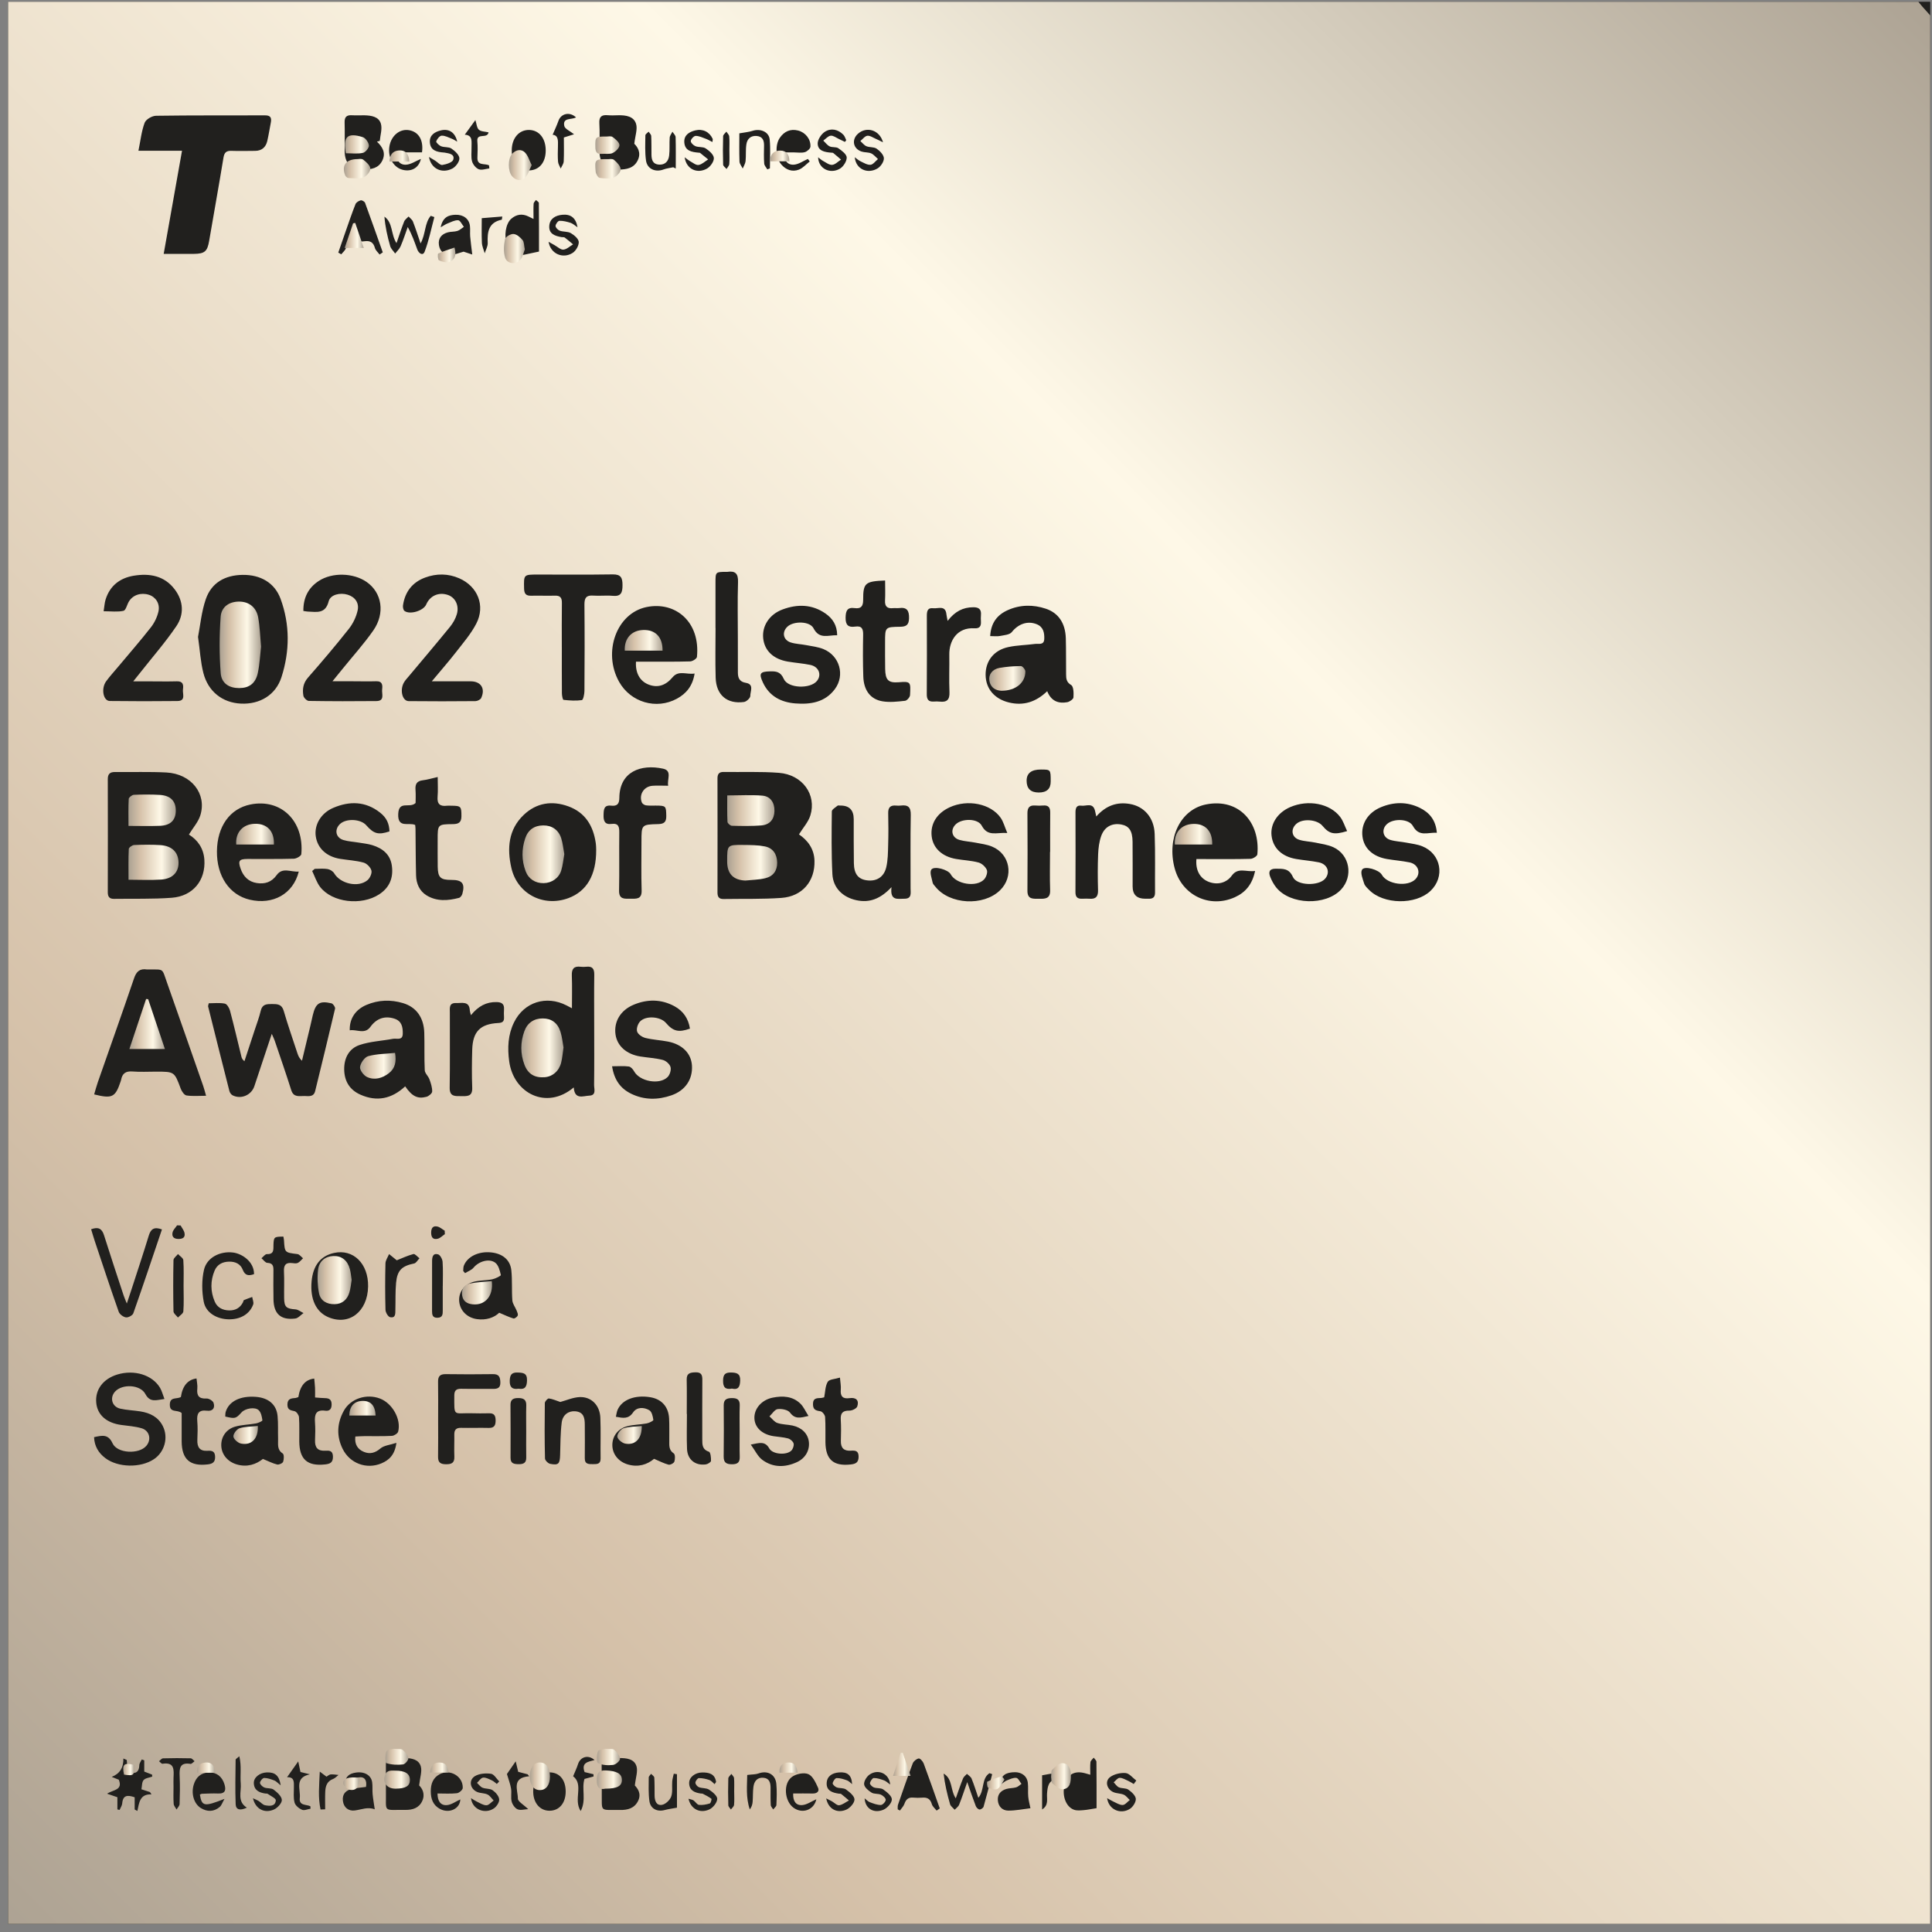 <svg width="167" height="167" viewBox="0 0 167 167" fill="none" xmlns="http://www.w3.org/2000/svg">
<rect x="0" y="0" width="167" height="167" fill="#808080" stroke="none"/>
<g clip-path="url(#clip0_9063_38210)">
<rect width="166.15" height="166.15" transform="translate(0.699 0.15)" fill="#21201E"/>
<path d="M166.847 1.337V167.741H-2.358C-2.353 167.436 -2.346 167.13 -2.346 166.825C-2.355 111.06 -2.366 55.296 -2.377 -0.47C-2.377 -1.158 -2.038 -1.502 -1.361 -1.502C49.252 -1.477 99.865 -1.458 150.478 -1.417C154.891 -1.414 159.303 -1.266 163.716 -1.192C164.525 -1.178 165.144 -0.911 165.593 -0.178C165.933 0.375 166.424 0.836 166.849 1.338L166.847 1.337ZM15.733 13.031C15.194 16.067 14.684 18.939 14.149 21.946C15.104 21.946 15.942 21.952 16.778 21.944C17.698 21.935 17.926 21.72 18.078 20.828C18.49 18.422 18.924 16.022 19.319 13.615C19.393 13.169 19.58 13.023 20.011 13.039C20.691 13.062 21.373 13.045 22.053 13.04C22.631 13.037 22.978 12.726 23.104 12.184C23.226 11.659 23.306 11.124 23.41 10.594C23.487 10.198 23.396 9.971 22.925 9.972C19.778 9.983 16.633 9.96 13.486 10.007C13.142 10.011 12.613 10.318 12.503 10.612C12.23 11.339 12.15 12.139 11.966 13.031H15.733ZM69.063 72.124C69.422 71.541 69.871 71.054 70.047 70.484C70.603 68.68 69.357 66.96 67.331 66.803C65.743 66.68 64.14 66.751 62.546 66.727C62.143 66.721 62.016 66.922 62.018 67.293C62.024 70.579 62.026 73.867 62.018 77.154C62.018 77.54 62.162 77.718 62.552 77.71C64.217 77.682 65.889 77.732 67.549 77.614C69.36 77.484 70.454 76.163 70.403 74.403C70.374 73.346 69.796 72.623 69.063 72.124ZM16.328 72.139C16.699 71.531 17.142 71.043 17.318 70.471C17.893 68.608 16.528 66.885 14.383 66.773C12.91 66.696 11.428 66.751 9.95 66.732C9.509 66.727 9.316 66.895 9.317 67.351C9.327 70.612 9.325 73.874 9.317 77.135C9.317 77.518 9.468 77.702 9.853 77.696C11.518 77.671 13.188 77.726 14.845 77.602C16.683 77.465 17.788 76.092 17.665 74.304C17.596 73.316 17.076 72.598 16.327 72.138L16.328 72.139ZM23.493 89.366C23.641 89.709 23.706 89.831 23.748 89.96C24.229 91.385 24.725 92.804 25.177 94.238C25.385 94.894 25.895 94.723 26.334 94.737C26.693 94.75 27.116 94.83 27.243 94.309C27.82 91.935 28.407 89.564 28.963 87.186C28.993 87.057 28.791 86.759 28.654 86.727C27.619 86.487 27.287 86.712 27.036 87.755C26.965 88.052 26.904 88.352 26.833 88.648C26.591 89.663 26.346 90.677 26.103 91.69C25.875 91.484 25.787 91.277 25.716 91.065C25.313 89.838 24.884 88.617 24.524 87.377C24.354 86.79 23.969 86.787 23.501 86.787C23.052 86.787 22.673 86.798 22.541 87.36C22.408 87.93 22.196 88.482 22.014 89.04C21.721 89.937 21.424 90.834 21.129 91.731C20.945 91.583 20.898 91.46 20.867 91.333C20.542 90.01 20.234 88.683 19.883 87.367C19.82 87.129 19.621 86.788 19.436 86.752C18.977 86.663 18.488 86.722 18.044 86.722C18.005 86.906 17.978 86.955 17.989 86.996C18.597 89.434 19.206 91.872 19.828 94.305C19.864 94.447 19.981 94.613 20.105 94.678C20.835 95.047 21.729 94.664 21.985 93.892C22.466 92.449 22.945 91.006 23.492 89.365L23.493 89.366ZM17.813 94.717C17.709 94.356 17.651 94.111 17.568 93.875C16.529 90.903 15.494 87.93 14.445 84.963C13.973 83.634 14.212 83.816 12.775 83.799C12.751 83.799 12.728 83.802 12.704 83.799C12.091 83.705 11.788 83.969 11.587 84.564C10.566 87.566 9.501 90.552 8.455 93.547C8.334 93.891 8.244 94.246 8.139 94.599C9.707 94.986 9.964 94.852 10.425 93.487C10.44 93.443 10.458 93.397 10.466 93.352C10.563 92.799 10.858 92.571 11.447 92.618C12.124 92.673 12.809 92.632 13.491 92.632C15.086 92.632 15.075 92.635 15.623 94.106C15.709 94.338 15.925 94.657 16.119 94.689C16.638 94.77 17.177 94.717 17.813 94.717ZM17.117 55.052C17.285 56.232 17.337 57.226 17.579 58.17C17.995 59.79 19.241 60.745 20.828 60.819C22.449 60.895 23.833 60.084 24.331 58.532C25.05 56.288 25.071 53.992 24.251 51.76C23.74 50.371 22.513 49.669 20.964 49.692C19.454 49.714 18.279 50.363 17.786 51.799C17.412 52.889 17.309 54.072 17.117 55.052ZM49.595 93.993C49.667 95.093 50.412 94.726 50.935 94.706C51.572 94.683 51.348 94.122 51.353 93.774C51.375 92.13 51.362 90.485 51.362 88.84C51.362 87.313 51.346 85.785 51.368 84.258C51.376 83.746 51.211 83.505 50.682 83.565C50.52 83.584 50.35 83.584 50.188 83.565C49.596 83.493 49.405 83.755 49.428 84.332C49.464 85.238 49.438 86.146 49.438 87.153C49.215 87.037 49.097 86.974 48.979 86.912C47.226 86.008 45.297 86.614 44.433 88.37C43.906 89.439 43.856 90.576 44.015 91.745C44.385 94.489 47.226 95.991 49.595 93.994V93.993ZM37.327 58.89C38.127 57.93 38.801 57.163 39.426 56.358C40.042 55.564 40.716 54.785 41.171 53.902C41.969 52.355 41.297 50.693 39.702 49.991C38.735 49.565 37.728 49.562 36.749 49.923C35.645 50.33 35.004 51.158 34.834 52.327C34.812 52.484 34.859 52.733 34.968 52.812C35.447 53.156 36.611 52.788 36.84 52.253C37.165 51.497 37.91 51.163 38.694 51.419C39.34 51.629 39.709 52.325 39.49 53.084C39.377 53.477 39.157 53.864 38.898 54.183C37.728 55.621 36.526 57.033 35.337 58.455C35.186 58.634 35.019 58.808 34.906 59.011C34.544 59.668 34.782 60.598 35.323 60.604C37.247 60.626 39.172 60.621 41.096 60.604C41.267 60.602 41.529 60.475 41.594 60.334C41.972 59.509 41.567 58.892 40.68 58.892C39.636 58.89 38.593 58.892 37.326 58.892L37.327 58.89ZM26.222 52.81C26.426 52.84 26.519 52.861 26.612 52.864C27.363 52.891 28.128 53.087 28.409 51.979C28.557 51.398 29.394 51.202 30.054 51.406C30.713 51.61 31.051 52.129 30.916 52.754C30.794 53.322 30.511 53.907 30.149 54.364C29.015 55.8 27.829 57.195 26.623 58.571C26.202 59.052 26.128 59.577 26.224 60.137C26.254 60.315 26.529 60.585 26.693 60.587C28.64 60.618 30.588 60.62 32.536 60.599C33.284 60.591 32.985 59.975 33.032 59.589C33.075 59.228 33.062 58.871 32.519 58.887C31.838 58.907 31.158 58.89 30.478 58.888C29.959 58.888 29.441 58.888 28.739 58.888C29.135 58.401 29.384 58.095 29.633 57.789C30.517 56.694 31.468 55.646 32.269 54.495C33.31 52.997 33.013 51.224 31.692 50.305C30.55 49.51 28.718 49.456 27.553 50.218C26.643 50.812 26.213 51.672 26.222 52.809V52.81ZM8.957 52.836C9.617 52.836 10.167 52.913 10.675 52.798C10.879 52.751 10.975 52.275 11.136 52.003C11.48 51.429 12.176 51.196 12.864 51.411C13.454 51.594 13.849 52.173 13.697 52.854C13.589 53.337 13.351 53.831 13.045 54.223C12.134 55.387 11.162 56.501 10.213 57.635C9.867 58.05 9.499 58.449 9.181 58.882C8.717 59.511 8.917 60.587 9.492 60.593C11.44 60.617 13.387 60.618 15.335 60.596C16.093 60.588 15.763 59.963 15.816 59.583C15.87 59.212 15.83 58.876 15.296 58.892C14.498 58.915 13.7 58.896 12.902 58.896C12.502 58.896 12.101 58.896 11.518 58.896C11.824 58.513 11.985 58.317 12.142 58.117C13.185 56.791 14.302 55.516 15.246 54.122C15.928 53.115 15.863 51.956 15.109 50.954C14.215 49.766 12.937 49.538 11.567 49.763C10.37 49.959 9.498 50.627 9.126 51.827C9.038 52.11 9.025 52.418 8.957 52.837V52.836ZM85.591 54.983C85.931 54.983 86.192 55.022 86.433 54.974C86.792 54.901 87.271 54.873 87.459 54.636C88.003 53.953 88.796 53.632 89.605 53.954C90.189 54.187 90.284 54.691 90.265 55.23C90.245 55.794 89.772 55.619 89.464 55.66C88.697 55.764 87.913 55.77 87.161 55.932C85.906 56.2 85.186 57.135 85.195 58.332C85.205 59.525 85.956 60.409 87.195 60.717C88.462 61.031 89.546 60.684 90.519 59.746C90.857 60.599 91.482 60.838 92.252 60.697C92.458 60.659 92.777 60.437 92.788 60.283C92.813 59.919 92.805 59.344 92.593 59.217C92.167 58.961 92.156 58.648 92.152 58.277C92.139 57.245 92.158 56.212 92.128 55.179C92.09 53.874 91.498 52.985 90.402 52.617C89.296 52.246 88.172 52.262 87.101 52.743C86.212 53.144 85.654 53.825 85.59 54.985L85.591 54.983ZM35.024 93.903C35.609 94.758 36.094 95.012 36.862 94.806C37.063 94.753 37.354 94.51 37.357 94.348C37.365 93.996 37.242 93.628 37.118 93.289C37.019 93.016 36.727 92.775 36.715 92.511C36.663 91.434 36.707 90.351 36.674 89.27C36.634 87.962 35.989 87.054 34.843 86.71C33.777 86.389 32.705 86.424 31.67 86.865C30.723 87.269 30.198 88.055 30.233 89.058C30.834 88.955 31.523 89.445 32.019 88.758C32.534 88.047 33.241 87.778 34.088 88.05C34.738 88.259 34.822 88.787 34.815 89.347C34.807 89.977 34.287 89.732 33.968 89.794C33.007 89.976 32.003 90.018 31.086 90.326C30.165 90.636 29.738 91.457 29.752 92.447C29.768 93.456 30.222 94.207 31.153 94.621C32.572 95.251 33.851 94.992 35.023 93.903H35.024ZM103.418 74.257C103.681 74.257 103.954 74.257 104.228 74.257C105.519 74.257 106.81 74.273 108.098 74.237C108.304 74.23 108.669 74.001 108.683 73.849C108.945 71.126 107.117 68.972 104.259 69.532C102.039 69.967 100.841 72.449 101.535 75.047C102.16 77.386 104.551 78.546 106.746 77.553C107.666 77.136 108.252 76.433 108.488 75.283C107.728 75.401 107.021 74.934 106.472 75.691C106.007 76.334 105.213 76.518 104.462 76.218C103.728 75.924 103.326 75.218 103.417 74.257H103.418ZM54.975 57.192C55.274 57.192 55.528 57.192 55.783 57.192C57.075 57.192 58.367 57.208 59.658 57.171C59.864 57.165 60.227 56.937 60.243 56.783C60.547 53.758 58.39 51.959 55.885 52.474C53.294 53.007 52.077 56.377 53.517 58.939C54.515 60.711 56.735 61.364 58.516 60.392C59.333 59.946 59.872 59.287 60.041 58.219C59.342 58.331 58.664 57.911 58.141 58.538C57.541 59.258 56.837 59.485 56.042 59.165C55.313 58.871 54.912 58.178 54.974 57.192H54.975ZM25.828 75.338C25.13 75.396 24.425 74.933 23.916 75.641C23.47 76.261 22.889 76.436 22.196 76.329C21.478 76.219 21.03 75.757 20.798 75.087C20.56 74.405 20.672 74.251 21.39 74.248C22.728 74.243 24.065 74.265 25.402 74.226C25.63 74.219 26.032 73.987 26.046 73.831C26.302 70.966 24.295 69.013 21.66 69.536C19.866 69.893 18.777 71.436 18.752 73.578C18.727 75.727 19.828 77.356 21.583 77.768C23.581 78.236 25.342 77.284 25.826 75.336L25.828 75.338ZM51.533 73.467C51.529 73.377 51.533 73.115 51.495 72.86C51.279 71.385 50.594 70.24 49.139 69.704C47.716 69.18 46.366 69.395 45.27 70.438C43.941 71.703 43.818 73.341 44.202 75.02C44.714 77.269 46.968 78.434 49.131 77.633C50.704 77.05 51.546 75.647 51.533 73.467ZM77.061 76.686C76.913 77.908 77.616 77.675 78.159 77.685C78.844 77.696 78.707 77.182 78.709 76.783C78.715 74.669 78.686 72.556 78.726 70.443C78.739 69.766 78.489 69.554 77.87 69.631C77.732 69.648 77.587 69.645 77.448 69.632C76.969 69.591 76.764 69.794 76.775 70.284C76.796 71.2 76.799 72.116 76.772 73.032C76.753 73.685 76.755 74.356 76.602 74.983C76.392 75.844 75.729 76.214 74.9 76.09C74.174 75.982 73.823 75.537 73.808 74.612C73.786 73.344 73.798 72.075 73.795 70.807C73.794 70.007 73.398 69.615 72.608 69.632C72.537 69.632 72.441 69.605 72.4 69.64C72.218 69.796 71.904 69.968 71.902 70.138C71.883 71.945 71.858 73.756 71.951 75.559C72.012 76.756 72.851 77.562 74.035 77.815C75.165 78.057 76.106 77.696 77.06 76.686H77.061ZM94.761 70.578C94.7 70.303 94.678 70.172 94.642 70.045C94.448 69.346 93.878 69.701 93.466 69.641C93.053 69.582 92.964 69.857 92.964 70.215C92.97 72.516 92.975 74.818 92.961 77.118C92.958 77.558 93.151 77.705 93.553 77.686C93.763 77.677 93.977 77.671 94.186 77.686C94.737 77.73 94.927 77.484 94.913 76.94C94.883 75.908 94.88 74.873 94.921 73.841C94.943 73.308 95.011 72.755 95.188 72.259C95.476 71.456 96.129 71.128 96.915 71.267C97.59 71.388 97.889 71.813 97.898 72.749C97.912 74.04 97.901 75.332 97.903 76.623C97.903 77.336 98.269 77.69 99.001 77.685C99.095 77.685 99.189 77.68 99.282 77.685C99.654 77.701 99.843 77.554 99.84 77.152C99.826 75.462 99.87 73.77 99.808 72.081C99.758 70.678 98.9 69.7 97.65 69.491C96.555 69.308 95.608 69.618 94.758 70.578H94.761ZM124.199 71.985C124.113 70.895 123.563 70.235 122.718 69.824C121.623 69.29 120.485 69.31 119.371 69.772C118.231 70.245 117.628 71.234 117.771 72.314C117.904 73.333 118.668 74.042 119.891 74.254C120.539 74.365 121.198 74.412 121.841 74.544C122.59 74.698 122.848 75.463 122.359 75.985C121.701 76.687 119.91 76.458 119.442 75.611C119.202 75.178 117.937 74.81 117.73 75.182C117.574 75.46 117.794 75.98 117.915 76.37C117.981 76.579 118.179 76.755 118.342 76.921C119.588 78.191 122.364 78.233 123.652 77.008C124.929 75.793 124.567 73.794 122.928 73.146C122.499 72.977 122.02 72.925 121.561 72.837C121.101 72.749 120.62 72.735 120.177 72.6C119.513 72.397 119.387 71.671 119.901 71.22C120.46 70.73 121.786 70.763 122.133 71.401C122.666 72.375 123.423 71.926 124.201 71.987L124.199 71.985ZM87.07 72.003C86.84 71.464 86.735 71.032 86.498 70.692C85.643 69.462 83.631 69.068 82.084 69.784C80.976 70.298 80.407 71.217 80.533 72.293C80.651 73.305 81.428 74.039 82.638 74.248C83.285 74.359 83.953 74.384 84.581 74.554C84.869 74.632 85.191 74.925 85.302 75.2C85.387 75.41 85.247 75.82 85.068 76.012C84.404 76.725 82.635 76.431 82.176 75.569C81.966 75.173 80.737 74.819 80.501 75.171C80.34 75.416 80.544 75.918 80.618 76.299C80.643 76.425 80.765 76.535 80.853 76.645C82.077 78.191 85.007 78.354 86.441 76.957C87.656 75.776 87.315 73.823 85.752 73.178C85.304 72.992 84.801 72.933 84.32 72.838C83.86 72.747 83.383 72.73 82.935 72.601C82.259 72.406 82.121 71.703 82.632 71.236C83.185 70.73 84.522 70.733 84.862 71.371C85.382 72.35 86.143 71.937 87.068 72.003H87.07ZM116.443 71.838C116.241 71.414 116.109 70.964 115.843 70.615C114.954 69.445 113.074 69.096 111.528 69.764C110.431 70.237 109.792 71.214 109.911 72.235C110.037 73.305 110.8 74.04 112.038 74.251C112.686 74.361 113.344 74.409 113.988 74.538C114.754 74.692 115.015 75.415 114.535 75.962C113.972 76.601 112.095 76.568 111.756 75.803C111.416 75.038 110.895 75.102 110.287 75.091C109.724 75.082 109.625 75.368 109.8 75.803C109.929 76.125 110.1 76.445 110.317 76.714C111.528 78.216 114.586 78.307 115.914 76.898C116.993 75.749 116.676 73.882 115.249 73.231C114.769 73.013 114.217 72.942 113.692 72.832C113.234 72.736 112.753 72.73 112.31 72.592C111.642 72.384 111.532 71.671 112.059 71.209C112.609 70.727 113.848 70.826 114.318 71.388C114.894 72.08 115.314 72.186 116.442 71.839L116.443 71.838ZM52.908 92.169C53.092 93.349 53.637 94.092 54.556 94.541C55.69 95.094 56.87 95.088 58.048 94.676C59.242 94.257 59.889 93.291 59.811 92.094C59.741 91.047 58.978 90.274 57.735 90.032C57.091 89.908 56.427 89.877 55.792 89.72C55.513 89.651 55.154 89.412 55.073 89.17C54.992 88.928 55.129 88.509 55.319 88.303C55.822 87.761 57.087 87.863 57.564 88.421C58.185 89.146 58.65 89.264 59.638 88.914C59.506 88.053 59.068 87.396 58.304 86.98C57.156 86.356 55.957 86.353 54.771 86.848C53.63 87.326 53.054 88.315 53.203 89.407C53.34 90.403 54.144 91.129 55.351 91.322C55.999 91.426 56.664 91.457 57.295 91.621C57.562 91.69 57.891 91.98 57.96 92.233C58.031 92.486 57.9 92.907 57.706 93.1C56.997 93.803 55.294 93.474 54.815 92.609C54.718 92.431 54.528 92.211 54.356 92.188C53.924 92.128 53.48 92.167 52.911 92.167L52.908 92.169ZM48.564 55.984C48.564 57.299 48.558 58.615 48.57 59.93C48.572 60.128 48.641 60.488 48.71 60.495C49.238 60.554 49.779 60.591 50.298 60.516C50.41 60.5 50.517 60.002 50.518 59.726C50.536 57.236 50.542 54.746 50.518 52.257C50.514 51.692 50.669 51.437 51.273 51.483C51.833 51.525 52.404 51.45 52.961 51.503C53.695 51.574 53.808 51.211 53.809 50.586C53.811 49.956 53.681 49.639 52.961 49.65C50.801 49.684 48.64 49.662 46.48 49.664C45.259 49.664 45.276 49.664 45.301 50.866C45.311 51.313 45.455 51.508 45.916 51.494C46.596 51.475 47.278 51.51 47.958 51.488C48.416 51.472 48.575 51.657 48.569 52.108C48.55 53.4 48.563 54.692 48.563 55.984H48.564ZM72.364 54.914C72.359 54.034 71.962 53.451 71.346 53.026C70.188 52.224 68.922 52.206 67.647 52.68C66.501 53.104 65.857 54.11 65.97 55.176C66.083 56.243 66.844 56.973 68.097 57.187C68.745 57.299 69.404 57.341 70.047 57.475C70.776 57.627 71.046 58.326 70.62 58.855C70.048 59.569 68.107 59.511 67.749 58.686C67.472 58.05 67.078 58.018 66.54 58.032C65.7 58.054 65.585 58.213 65.94 58.984C66.492 60.18 67.513 60.706 68.751 60.803C70.056 60.906 71.316 60.711 72.166 59.564C73.061 58.359 72.576 56.678 71.176 56.106C70.707 55.915 70.179 55.86 69.674 55.762C69.238 55.677 68.781 55.668 68.36 55.536C67.686 55.324 67.562 54.622 68.079 54.155C68.616 53.67 69.997 53.685 70.319 54.306C70.832 55.297 71.586 54.881 72.367 54.912L72.364 54.914ZM27.202 75.104C27.13 75.165 27.056 75.228 26.984 75.289C27.21 75.752 27.366 76.271 27.674 76.67C28.715 78.016 31.23 78.307 32.768 77.311C33.678 76.722 34.016 75.87 33.871 74.827C33.734 73.844 33.062 73.325 32.176 73.052C31.797 72.936 31.395 72.9 31.001 72.832C30.561 72.758 30.107 72.738 29.684 72.611C29.014 72.406 28.882 71.707 29.389 71.227C29.92 70.724 31.172 70.782 31.656 71.332C32.313 72.081 32.702 72.185 33.665 71.866C33.642 71.195 33.425 70.692 32.852 70.24C31.596 69.25 30.212 69.228 28.802 69.832C27.736 70.287 27.149 71.308 27.295 72.296C27.449 73.332 28.23 74.053 29.417 74.241C30.09 74.348 30.779 74.383 31.43 74.563C31.708 74.64 32.035 74.973 32.105 75.25C32.167 75.49 31.977 75.906 31.763 76.084C30.96 76.752 29.417 76.387 28.887 75.49C28.781 75.311 28.525 75.154 28.316 75.119C27.955 75.06 27.575 75.102 27.204 75.102L27.202 75.104ZM57.757 67.918C57.643 67.364 58.13 66.621 57.314 66.443C55.403 66.028 53.552 66.693 53.535 68.972C53.53 69.508 53.329 69.695 52.826 69.64C52.195 69.571 52.184 69.979 52.171 70.444C52.157 70.949 52.27 71.296 52.856 71.219C53.469 71.14 53.536 71.47 53.53 71.97C53.51 73.638 53.547 75.306 53.511 76.973C53.494 77.765 53.995 77.685 54.491 77.683C54.989 77.683 55.487 77.759 55.462 76.965C55.418 75.558 55.448 74.147 55.448 72.736C55.448 71.285 55.448 71.269 56.895 71.234C57.399 71.222 57.602 71.055 57.592 70.531C57.575 69.668 57.575 69.64 56.68 69.634C56.398 69.63 56.113 69.654 55.836 69.613C55.704 69.594 55.525 69.478 55.48 69.364C55.214 68.689 55.652 67.987 56.38 67.924C56.797 67.888 57.22 67.918 57.757 67.918ZM35.887 71.305C35.898 71.421 35.915 71.533 35.916 71.646C35.932 72.984 35.929 74.323 35.964 75.661C35.982 76.376 36.253 77.016 36.879 77.399C37.761 77.936 38.724 77.859 39.677 77.611C39.797 77.579 39.925 77.402 39.963 77.269C40.215 76.378 39.955 76.053 39.027 76.059C38.077 76.064 37.85 75.853 37.836 74.917C37.825 74.142 37.831 73.366 37.831 72.592C37.831 71.266 37.831 71.249 39.148 71.236C39.641 71.231 39.882 71.091 39.885 70.557C39.888 69.711 39.852 69.648 38.989 69.645C38.871 69.645 38.752 69.632 38.637 69.646C38.037 69.723 37.77 69.5 37.825 68.864C37.871 68.338 37.835 67.805 37.835 67.164C37.304 67.284 36.927 67.401 36.539 67.447C36.025 67.51 35.88 67.785 35.916 68.264C35.949 68.699 35.923 69.137 35.923 69.412C35.398 69.907 34.481 69.156 34.422 70.349C34.361 71.638 35.342 71.054 35.883 71.308L35.887 71.305ZM76.508 50.178C74.782 50.245 74.607 50.388 74.611 51.854C74.611 52.408 74.424 52.639 73.878 52.564C73.233 52.474 73.104 52.798 73.093 53.384C73.08 54.023 73.324 54.252 73.916 54.163C74.51 54.075 74.62 54.372 74.609 54.89C74.585 56.087 74.582 57.285 74.623 58.481C74.662 59.668 75.236 60.448 76.284 60.621C76.915 60.726 77.587 60.646 78.233 60.576C78.398 60.557 78.653 60.265 78.662 60.087C78.723 58.943 78.73 58.89 77.685 58.973C76.77 59.045 76.532 58.771 76.513 57.822C76.499 57.047 76.505 56.273 76.505 55.498C76.505 54.21 76.505 54.193 77.817 54.176C78.341 54.168 78.561 54.012 78.576 53.445C78.593 52.782 78.398 52.466 77.705 52.562C77.543 52.584 77.375 52.548 77.213 52.567C76.711 52.623 76.472 52.443 76.502 51.904C76.533 51.346 76.508 50.787 76.508 50.178ZM8.131 124.229C8.163 125.021 8.524 125.599 9.104 126.037C10.202 126.868 12.161 126.898 13.307 126.128C14.237 125.504 14.575 124.245 14.068 123.256C13.666 122.473 12.962 122.133 12.137 122.001C11.557 121.909 10.963 121.891 10.393 121.762C9.678 121.602 9.462 120.815 9.947 120.286C10.574 119.602 12.131 119.679 12.564 120.495C12.974 121.266 13.51 121.016 14.215 120.927C14.068 120.545 13.992 120.229 13.834 119.962C13.166 118.842 11.604 118.368 10.14 118.812C8.915 119.186 8.216 120.118 8.318 121.244C8.412 122.304 9.207 123.002 10.492 123.173C11.073 123.25 11.667 123.293 12.227 123.453C12.926 123.652 13.113 124.431 12.649 124.977C12.013 125.728 10.134 125.641 9.73 124.76C9.352 123.93 8.814 124.081 8.128 124.227L8.131 124.229ZM61.845 54.293C61.845 54.293 61.848 54.293 61.851 54.293C61.851 55.724 61.817 57.157 61.861 58.588C61.908 60.082 62.852 60.879 64.313 60.678C64.525 60.649 64.86 60.332 64.855 60.158C64.844 59.765 65.215 59.146 64.462 59.022C63.919 58.932 63.782 58.598 63.782 58.127C63.782 57.163 63.779 56.202 63.779 55.239C63.779 53.596 63.741 51.951 63.794 50.311C63.818 49.573 63.554 49.328 62.868 49.431C62.844 49.434 62.821 49.431 62.797 49.431C61.851 49.434 61.848 49.434 61.846 50.35C61.843 51.665 61.846 52.978 61.846 54.293H61.845ZM40.708 87.751C40.654 87.539 40.617 87.451 40.612 87.362C40.576 86.493 39.93 86.722 39.428 86.702C38.785 86.677 38.886 87.154 38.884 87.538C38.878 89.699 38.904 91.861 38.87 94.023C38.857 94.802 39.338 94.748 39.842 94.748C40.342 94.748 40.846 94.821 40.818 94.032C40.777 92.929 40.786 91.823 40.819 90.719C40.867 89.168 41.515 88.509 43.063 88.428C43.429 88.41 43.583 88.3 43.567 87.94C43.556 87.706 43.551 87.469 43.567 87.235C43.597 86.765 43.347 86.628 42.923 86.619C42.032 86.598 41.341 86.975 40.709 87.75L40.708 87.751ZM81.912 53.665C81.856 53.368 81.821 53.236 81.808 53.104C81.727 52.284 81.095 52.627 80.666 52.575C80.157 52.512 80.115 52.859 80.115 53.252C80.121 55.506 80.126 57.761 80.11 60.016C80.107 60.469 80.266 60.673 80.72 60.642C80.883 60.631 81.05 60.626 81.213 60.645C81.841 60.722 82.101 60.491 82.071 59.823C82.024 58.745 82.074 57.663 82.057 56.582C82.038 55.399 82.721 54.213 84.237 54.309C84.693 54.337 84.814 54.114 84.79 53.718C84.779 53.532 84.778 53.341 84.793 53.154C84.834 52.666 84.609 52.488 84.132 52.49C83.248 52.493 82.547 52.843 81.914 53.667L81.912 53.665ZM37.872 122.68C37.872 123.759 37.885 124.84 37.866 125.919C37.858 126.412 38.069 126.563 38.545 126.568C39.036 126.573 39.297 126.453 39.274 125.905C39.247 125.272 39.281 124.637 39.27 124.004C39.263 123.589 39.431 123.412 39.856 123.421C40.654 123.439 41.453 123.407 42.251 123.428C42.734 123.439 42.844 123.192 42.841 122.771C42.838 122.375 42.72 122.149 42.279 122.163C41.764 122.179 41.247 122.171 40.73 122.16C39.164 122.128 39.269 122.496 39.269 120.624C39.269 120.206 39.429 120.038 39.853 120.045C40.767 120.064 41.683 120.041 42.599 120.055C43.016 120.061 43.267 119.973 43.25 119.474C43.234 119.027 43.13 118.771 42.613 118.779C41.253 118.8 39.891 118.798 38.531 118.779C38.048 118.773 37.858 118.955 37.866 119.439C37.886 120.518 37.872 121.598 37.872 122.678V122.68ZM56.537 126.098C57 126.295 57.382 126.497 57.787 126.604C57.932 126.642 58.246 126.478 58.291 126.343C58.364 126.127 58.368 125.718 58.24 125.633C57.787 125.333 57.858 124.917 57.853 124.504C57.845 123.869 57.87 123.233 57.836 122.601C57.779 121.583 57.178 120.931 56.202 120.773C54.89 120.558 53.773 120.983 53.387 121.858C53.308 122.036 53.29 122.238 53.235 122.463C53.853 122.576 54.32 122.685 54.725 122.086C55.051 121.605 55.668 121.627 56.131 121.902C56.345 122.028 56.433 122.438 56.475 122.735C56.486 122.812 56.116 122.999 55.902 123.038C55.351 123.142 54.774 123.14 54.234 123.277C53.415 123.484 52.927 124.147 52.93 124.909C52.931 125.701 53.467 126.356 54.284 126.59C55.179 126.846 55.949 126.596 56.54 126.098H56.537ZM19.472 122.446C20.336 122.644 20.38 122.631 20.884 122.08C21.2 121.736 22.05 121.585 22.37 121.904C22.571 122.103 22.64 122.468 22.681 122.771C22.691 122.837 22.334 123 22.131 123.038C21.533 123.148 20.909 123.151 20.329 123.316C19.546 123.538 19.107 124.207 19.126 124.948C19.145 125.717 19.668 126.343 20.452 126.579C21.368 126.855 22.15 126.568 22.727 126.108C23.215 126.307 23.575 126.499 23.958 126.59C24.112 126.626 24.428 126.483 24.474 126.351C24.551 126.134 24.562 125.718 24.439 125.638C23.925 125.305 24.054 124.824 24.038 124.373C24.017 123.717 24.056 123.055 23.994 122.402C23.902 121.411 23.214 120.829 22.125 120.743C20.776 120.635 19.783 121.126 19.508 122.045C19.47 122.172 19.483 122.314 19.472 122.443V122.446ZM30.717 124.171C30.985 124.158 31.237 124.139 31.488 124.138C32.284 124.131 33.084 124.158 33.877 124.114C34.071 124.103 34.377 123.908 34.418 123.743C34.691 122.674 33.913 121.302 32.852 120.892C31.692 120.444 30.305 120.884 29.721 121.943C29.13 123.013 29.069 124.136 29.622 125.247C30.245 126.499 31.684 127.031 32.966 126.493C33.645 126.207 34.13 125.745 34.265 124.719C33.709 124.901 33.196 124.937 32.881 125.206C32.423 125.597 31.973 125.709 31.466 125.504C30.924 125.286 30.635 124.856 30.715 124.172L30.717 124.171ZM48.434 121.187C48.083 121.071 47.769 120.924 47.443 120.881C47.34 120.869 47.097 121.136 47.094 121.277C47.072 122.875 47.07 124.472 47.108 126.068C47.111 126.233 47.378 126.499 47.559 126.533C48.273 126.673 48.393 126.533 48.416 125.772C48.446 124.835 48.437 123.891 48.553 122.964C48.638 122.284 49.153 121.94 49.727 121.99C50.462 122.053 50.548 122.571 50.548 123.153C50.55 124.116 50.564 125.079 50.548 126.042C50.54 126.584 50.895 126.557 51.261 126.559C51.607 126.559 51.923 126.566 51.915 126.065C51.896 124.89 51.942 123.715 51.893 122.542C51.849 121.467 51.111 120.718 50.099 120.763C49.522 120.79 48.957 121.045 48.431 121.186L48.434 121.187ZM64.897 124.868C65.274 125.385 65.501 125.896 65.89 126.185C66.817 126.873 67.871 126.855 68.895 126.381C69.637 126.037 70.008 125.333 69.915 124.612C69.827 123.924 69.313 123.398 68.509 123.223C68.074 123.129 67.609 123.142 67.194 123C66.932 122.911 66.737 122.625 66.512 122.429C66.746 122.207 66.963 121.835 67.221 121.802C67.57 121.758 68.108 121.86 68.289 122.105C68.719 122.688 69.18 122.559 69.885 122.394C69.62 121.981 69.458 121.591 69.178 121.323C68.507 120.678 67.657 120.639 66.798 120.809C65.838 120.997 65.175 121.766 65.21 122.601C65.243 123.396 65.873 123.987 66.866 124.142C67.284 124.208 67.712 124.224 68.116 124.336C68.309 124.389 68.547 124.589 68.597 124.768C68.647 124.947 68.545 125.241 68.407 125.383C67.994 125.806 66.789 125.723 66.498 125.206C66.132 124.552 65.656 124.716 64.899 124.868H64.897ZM90.763 73.635H90.775C90.775 72.508 90.768 71.382 90.78 70.256C90.785 69.824 90.647 69.585 90.172 69.627C89.94 69.648 89.703 69.645 89.469 69.627C88.974 69.591 88.807 69.835 88.81 70.3C88.821 72.529 88.831 74.758 88.81 76.987C88.802 77.77 89.316 77.682 89.811 77.689C90.336 77.699 90.799 77.697 90.772 76.942C90.735 75.841 90.763 74.736 90.763 73.633V73.635ZM43.154 113.473C43.664 113.686 44.015 113.861 44.385 113.967C44.481 113.996 44.7 113.835 44.75 113.714C44.797 113.603 44.711 113.422 44.656 113.282C44.536 112.986 44.309 112.703 44.286 112.403C44.221 111.539 44.29 110.662 44.199 109.801C44.103 108.893 43.433 108.359 42.456 108.257C41.374 108.144 40.401 108.61 40.092 109.407C40.039 109.545 40.056 109.71 40.04 109.863C40.094 109.924 40.147 109.987 40.2 110.048C40.45 109.892 40.76 109.787 40.936 109.573C41.371 109.042 42.276 108.744 42.811 109.149C43.091 109.361 43.207 109.834 43.294 110.213C43.309 110.28 42.827 110.525 42.552 110.582C42.026 110.689 41.47 110.661 40.955 110.794C40.106 111.012 39.614 111.74 39.695 112.514C39.778 113.304 40.383 113.905 41.228 114.024C42.021 114.135 42.709 113.9 43.155 113.469L43.154 113.473ZM25.792 120.763C25.683 120.798 25.617 120.832 25.55 120.839C25.189 120.873 24.848 120.884 24.844 121.407C24.843 121.874 25.116 121.901 25.463 121.982C25.628 122.022 25.832 122.311 25.845 122.498C25.892 123.2 25.862 123.905 25.869 124.611C25.883 126.142 26.569 126.747 28.082 126.585C28.5 126.541 28.784 126.445 28.78 125.919C28.775 125.379 28.472 125.377 28.09 125.398C27.451 125.432 27.206 125.102 27.232 124.488C27.254 123.973 27.265 123.453 27.227 122.939C27.179 122.276 27.297 121.828 28.115 121.94C28.487 121.99 28.665 121.795 28.665 121.4C28.665 120.996 28.473 120.861 28.106 120.854C27.834 120.851 27.562 120.818 27.234 120.796C27.234 120.466 27.243 120.212 27.231 119.957C27.218 119.692 27.185 119.428 27.162 119.163C26.398 119.243 25.941 119.777 25.79 120.763H25.792ZM15.634 120.759C15.265 120.961 14.688 120.715 14.679 121.411C14.668 122.163 15.347 121.817 15.703 122.144C15.703 122.922 15.697 123.762 15.703 124.603C15.717 126.156 16.435 126.767 17.973 126.579C18.396 126.527 18.605 126.372 18.594 125.916C18.583 125.451 18.327 125.377 17.95 125.404C17.273 125.453 17.03 125.098 17.059 124.458C17.082 123.919 17.098 123.377 17.052 122.842C16.999 122.204 17.166 121.847 17.887 121.94C18.397 122.004 18.603 121.698 18.46 121.263C18.402 121.084 18.059 120.876 17.858 120.887C17.186 120.925 16.991 120.636 17.056 120.016C17.084 119.734 17.012 119.444 16.986 119.153C16.228 119.256 15.777 119.791 15.634 120.76V120.759ZM14 106.27C13.336 106.028 13.04 106.219 12.866 106.788C12.385 108.358 11.867 109.916 11.361 111.477C11.251 111.82 11.133 112.159 10.962 112.676C10.821 112.319 10.745 112.155 10.689 111.985C10.118 110.247 9.539 108.513 8.99 106.768C8.81 106.193 8.494 106.029 7.877 106.256C7.99 106.623 8.09 106.975 8.207 107.324C8.884 109.347 9.551 111.374 10.261 113.386C10.338 113.606 10.654 113.84 10.888 113.873C11.086 113.903 11.461 113.7 11.524 113.518C12.365 111.133 13.164 108.735 13.999 106.27H14ZM71.241 120.782C71.161 120.799 71.073 120.832 70.983 120.839C70.63 120.861 70.275 120.818 70.273 121.37C70.273 121.861 70.523 121.929 70.922 121.99C71.082 122.015 71.308 122.303 71.321 122.484C71.37 123.209 71.338 123.938 71.349 124.667C71.371 126.169 72.042 126.749 73.523 126.588C73.954 126.541 74.213 126.43 74.216 125.919C74.219 125.379 73.916 125.372 73.533 125.396C72.944 125.431 72.667 125.153 72.683 124.556C72.699 123.946 72.713 123.332 72.675 122.724C72.639 122.155 72.834 121.921 73.426 121.932C73.659 121.937 74.042 121.751 74.102 121.568C74.277 121.04 73.993 120.774 73.437 120.854C72.851 120.938 72.623 120.702 72.677 120.111C72.705 119.803 72.636 119.486 72.604 119.078C72.171 119.213 71.682 119.219 71.55 119.441C71.329 119.808 71.337 120.312 71.242 120.784L71.241 120.782ZM31.818 111.203C31.852 109.223 30.531 107.929 28.858 108.306C27.707 108.565 27.059 109.391 26.934 110.76C26.796 112.28 27.311 113.394 28.363 113.848C30.165 114.626 31.779 113.391 31.818 111.203ZM59.364 122.221C59.364 122.221 59.374 122.221 59.377 122.221C59.377 123.231 59.344 124.243 59.386 125.252C59.426 126.167 60.101 126.703 61.005 126.582C61.174 126.559 61.452 126.39 61.457 126.277C61.471 126.006 61.418 125.53 61.278 125.484C60.692 125.294 60.704 124.867 60.704 124.414C60.703 122.699 60.697 120.983 60.709 119.268C60.712 118.844 60.612 118.608 60.123 118.622C59.671 118.635 59.342 118.687 59.357 119.262C59.379 120.248 59.363 121.235 59.363 122.223L59.364 122.221ZM21.96 110.134C21.966 109.052 20.917 108.356 20.127 108.265C19.024 108.136 17.876 108.694 17.631 109.765C17.43 110.643 17.442 111.63 17.61 112.519C17.792 113.473 18.733 114.015 19.744 114.04C20.765 114.065 21.574 113.603 21.885 112.758C21.951 112.576 21.833 112.327 21.8 112.109C21.561 112.197 21.321 112.277 21.088 112.378C21.041 112.398 21.036 112.503 21.005 112.566C20.755 113.056 20.344 113.284 19.803 113.271C19.241 113.259 18.779 113.025 18.558 112.5C18.185 111.62 18.179 110.711 18.551 109.828C18.773 109.302 19.225 109.068 19.792 109.055C20.336 109.042 20.785 109.244 20.985 109.759C21.181 110.266 21.495 110.298 21.963 110.133L21.96 110.134ZM24.497 106.889C23.69 106.9 23.665 106.92 23.638 107.6C23.622 107.991 23.716 108.427 23.069 108.405C22.917 108.4 22.757 108.636 22.599 108.76C22.768 108.9 22.933 109.151 23.105 109.159C23.567 109.178 23.641 109.415 23.636 109.793C23.627 110.637 23.624 111.481 23.64 112.324C23.663 113.572 24.277 114.128 25.521 113.972C25.776 113.941 25.999 113.663 26.236 113.499C26.002 113.388 25.774 113.196 25.536 113.18C24.761 113.128 24.571 112.982 24.56 112.222C24.547 111.449 24.585 110.673 24.546 109.902C24.518 109.354 24.7 109.11 25.261 109.179C25.422 109.2 25.614 109.229 25.746 109.163C25.919 109.077 26.046 108.901 26.194 108.763C26.034 108.637 25.884 108.424 25.712 108.402C24.613 108.266 24.613 108.281 24.547 107.204C24.541 107.113 24.518 107.024 24.494 106.889H24.497ZM54.828 12.429C54.906 11.724 55.121 11.16 54.981 10.706C54.779 10.049 54.096 9.952 53.455 9.963C53.15 9.968 52.843 9.988 52.54 9.96C52.009 9.911 51.772 10.078 51.807 10.662C51.854 11.457 51.814 12.256 51.816 13.053C51.819 14.147 52.368 14.684 53.464 14.662C54.149 14.649 54.793 14.55 55.129 13.851C55.45 13.183 55.091 12.687 54.829 12.428L54.828 12.429ZM63.934 123.737C63.934 122.988 63.914 122.238 63.942 121.492C63.961 120.985 63.722 120.845 63.265 120.85C62.828 120.854 62.552 120.957 62.557 121.473C62.571 122.947 62.571 124.42 62.553 125.896C62.547 126.427 62.786 126.571 63.281 126.57C63.763 126.568 63.958 126.4 63.942 125.914C63.919 125.19 63.936 124.464 63.934 123.739V123.737ZM32.584 12.242C32.666 12.222 32.746 12.2 32.828 12.179C32.872 11.681 33.053 11.144 32.924 10.697C32.749 10.088 32.113 9.985 31.527 9.968C31.152 9.957 30.776 9.985 30.402 9.963C29.947 9.936 29.776 10.129 29.788 10.582C29.809 11.402 29.793 12.223 29.793 13.043C29.792 14.132 30.343 14.668 31.447 14.654C32.104 14.644 32.727 14.548 33.051 13.871C33.368 13.21 33.062 12.699 32.584 12.244V12.242ZM36.229 154.331C36.304 153.635 36.493 153.125 36.377 152.698C36.206 152.077 35.582 151.972 34.991 151.965C34.639 151.962 34.286 151.984 33.935 151.961C33.504 151.932 33.348 152.126 33.356 152.539C33.368 153.29 33.345 154.041 33.359 154.792C33.395 156.733 33.048 156.421 35.038 156.446C35.663 156.454 36.22 156.287 36.499 155.673C36.776 155.067 36.493 154.584 36.231 154.331H36.229ZM45.485 123.731C45.485 122.982 45.469 122.231 45.49 121.481C45.504 120.971 45.237 120.845 44.791 120.847C44.374 120.847 44.121 120.963 44.126 121.439C44.137 122.963 44.139 124.485 44.131 126.009C44.128 126.511 44.429 126.555 44.824 126.562C45.243 126.568 45.499 126.461 45.488 125.98C45.474 125.231 45.483 124.48 45.485 123.731ZM54.876 154.334C54.949 153.646 55.151 153.106 55.016 152.669C54.818 152.035 54.155 151.961 53.542 151.965C53.261 151.969 52.977 151.991 52.699 151.961C52.162 151.903 51.995 152.163 52.006 152.657C52.023 153.406 52.006 154.155 52.016 154.906C52.042 156.696 51.788 156.422 53.604 156.452C54.251 156.463 54.828 156.312 55.146 155.689C55.478 155.043 55.101 154.575 54.875 154.336L54.876 154.334ZM12.47 152.162C12.398 152.137 12.325 152.11 12.255 152.085C12.181 152.248 12.049 152.408 12.043 152.575C12.016 153.312 11.595 153.327 11.048 153.185C11.015 152.817 10.986 152.474 10.956 152.132C10.858 152.09 10.762 152.046 10.665 152.003C10.682 152.808 10.349 153.321 9.656 153.591C9.881 153.683 10.107 153.772 10.269 153.838C10.642 154.752 9.774 154.697 9.256 155.046C9.649 155.18 9.878 155.26 10.147 155.351V156.403C10.21 156.419 10.272 156.435 10.334 156.451C10.414 156.264 10.547 156.081 10.563 155.89C10.623 155.162 11.022 155.139 11.641 155.356V156.41L11.873 156.537C12.03 155.846 12.071 155.057 13.094 155.103C13.05 155.037 13.006 154.971 12.962 154.905C12.736 154.831 12.511 154.757 12.225 154.664C12.282 154.385 12.256 154.049 12.412 153.869C12.569 153.689 12.904 153.662 13.16 153.568C13.155 153.51 13.15 153.453 13.144 153.395C12.924 153.31 12.703 153.225 12.469 153.134V152.16L12.47 152.162ZM34.297 108.94C34.091 108.774 33.862 108.587 33.631 108.4C33.522 108.67 33.324 108.937 33.318 109.211C33.285 110.546 33.284 111.884 33.321 113.22C33.328 113.446 33.546 113.821 33.722 113.856C34.223 113.956 34.166 113.518 34.176 113.199C34.198 112.426 34.165 111.649 34.237 110.88C34.339 109.795 34.741 109.432 35.8 109.212C35.976 109.176 36.106 108.918 36.259 108.764C36.083 108.634 35.868 108.364 35.736 108.398C35.216 108.537 34.719 108.772 34.295 108.94H34.297ZM34.273 21.019C33.772 20.245 33.978 19.256 33.229 18.726C33.301 19.613 33.489 20.451 33.728 21.274C33.796 21.509 34.011 21.703 34.157 21.916C34.317 21.709 34.528 21.522 34.628 21.289C34.862 20.746 35.043 20.18 35.244 19.624C35.621 20.287 35.835 20.928 36.069 21.563C36.196 21.904 36.556 22.152 36.708 21.748C37.074 20.787 37.277 19.764 37.545 18.765C37.442 18.729 37.338 18.693 37.234 18.655C36.693 19.277 36.809 20.207 36.355 21.043C36.108 20.325 35.921 19.731 35.695 19.153C35.629 18.983 35.447 18.859 35.318 18.715C35.186 18.858 35.001 18.98 34.933 19.15C34.702 19.731 34.512 20.329 34.273 21.018V21.019ZM83.607 154.042C83.893 154.856 84.105 155.492 84.347 156.116C84.397 156.243 84.553 156.402 84.669 156.411C84.784 156.421 84.99 156.278 85.021 156.165C85.287 155.233 85.521 154.294 85.764 153.357C85.686 153.329 85.609 153.299 85.53 153.271C84.814 153.736 85.125 154.751 84.567 155.401C84.357 154.79 84.193 154.254 83.981 153.738C83.915 153.576 83.719 153.466 83.582 153.332C83.466 153.463 83.304 153.574 83.243 153.727C83.026 154.262 82.844 154.812 82.616 155.447C82.129 154.719 82.363 153.771 81.565 153.306C81.669 154.214 81.873 155.087 82.121 155.948C82.175 156.132 82.383 156.271 82.52 156.432C82.652 156.289 82.838 156.166 82.905 155.998C83.139 155.418 83.331 154.821 83.606 154.042H83.607ZM32.811 22.001L33.087 21.814C32.581 20.388 32.08 18.958 31.557 17.538C31.516 17.426 31.287 17.29 31.182 17.316C31.01 17.359 30.789 17.494 30.729 17.645C30.426 18.405 30.165 19.183 29.893 19.956C29.674 20.581 29.458 21.208 29.241 21.834C29.328 21.885 29.413 21.933 29.499 21.984C29.637 21.803 29.849 21.641 29.9 21.44C30.021 20.955 30.293 20.794 30.765 20.851C31.02 20.883 31.284 20.884 31.537 20.851C32.011 20.791 32.278 20.959 32.407 21.434C32.465 21.643 32.671 21.812 32.809 21.999L32.811 22.001ZM94.785 156.297C94.785 155.002 94.791 153.646 94.774 152.291C94.774 152.17 94.621 152.049 94.54 151.929C94.441 152.058 94.276 152.179 94.258 152.319C94.218 152.655 94.244 152.999 94.244 153.406C94.007 153.338 93.899 153.304 93.789 153.276C92.92 153.045 92.342 153.335 92.067 154.143C91.74 155.1 92.1 156.193 92.86 156.44C93.112 156.521 93.408 156.487 93.682 156.465C94.001 156.44 94.316 156.37 94.785 156.297ZM80.96 156.506C81.051 156.443 81.141 156.381 81.232 156.319C80.772 155.023 80.322 153.723 79.842 152.435C79.773 152.251 79.532 151.981 79.414 152C79.22 152.033 78.97 152.237 78.896 152.427C78.445 153.609 78.035 154.807 77.62 156.003C77.58 156.122 77.603 156.265 77.597 156.396C77.661 156.43 77.724 156.465 77.788 156.501C77.92 156.311 78.101 156.136 78.175 155.926C78.308 155.538 78.522 155.341 78.948 155.384C79.204 155.409 79.465 155.407 79.721 155.387C80.156 155.351 80.418 155.499 80.546 155.946C80.605 156.155 80.817 156.32 80.959 156.506H80.96ZM46.114 18.925C45.884 18.812 45.784 18.763 45.685 18.715C45.141 18.443 44.632 18.524 44.188 18.914C43.704 19.338 43.543 20.421 43.837 21.159C44.056 21.709 44.45 22.036 45.059 22.043C45.22 22.045 45.38 22.001 45.538 21.968C45.842 21.907 46.143 21.839 46.59 21.745C46.59 20.422 46.594 18.985 46.578 17.547C46.578 17.459 46.413 17.375 46.327 17.288C46.256 17.393 46.132 17.494 46.126 17.602C46.101 17.995 46.117 18.391 46.117 18.927L46.114 18.925ZM40.822 22.001C40.749 21.377 40.681 20.911 40.642 20.441C40.617 20.138 40.656 19.828 40.621 19.527C40.551 18.917 40.056 18.537 39.358 18.565C38.777 18.589 38.274 18.755 38.092 19.646C38.389 19.477 38.52 19.379 38.666 19.323C38.975 19.205 39.299 19.019 39.605 19.037C39.779 19.048 39.933 19.406 40.097 19.607C39.913 19.728 39.743 19.896 39.542 19.96C39.278 20.044 38.981 20.012 38.713 20.084C38.168 20.23 37.858 20.595 37.94 21.175C38.02 21.745 38.416 22.054 38.97 22.029C39.349 22.012 39.721 21.847 40.072 21.753C40.321 21.834 40.579 21.919 40.822 22.001ZM67.755 13.175C68.107 13.175 68.383 13.175 68.66 13.175C68.965 13.175 69.285 13.233 69.566 13.152C69.766 13.094 70.042 12.855 70.053 12.682C70.094 12.029 69.618 11.444 68.991 11.284C68.32 11.113 67.791 11.359 67.409 11.909C66.982 12.524 67.048 13.655 67.538 14.22C67.942 14.687 68.484 14.882 69.054 14.663C69.406 14.528 69.682 14.198 69.993 13.956C69.94 13.884 69.885 13.812 69.832 13.739C69.433 13.912 69.043 14.2 68.633 14.233C68.066 14.277 67.769 13.879 67.753 13.175H67.755ZM36.477 13.171C36.623 12.104 36.185 11.402 35.37 11.254C34.564 11.108 33.818 11.716 33.661 12.646C33.494 13.633 34.05 14.547 34.913 14.702C35.63 14.833 36.218 14.471 36.382 13.736C35.926 13.923 35.511 14.222 35.085 14.237C34.518 14.259 34.243 13.829 34.267 13.169H36.476L36.477 13.171ZM89.07 156.301C89.002 155.959 88.909 155.629 88.878 155.293C88.842 154.897 88.892 154.492 88.843 154.097C88.768 153.486 88.259 153.13 87.549 153.194C87.002 153.244 86.487 153.386 86.466 154.286C86.726 154.102 86.859 153.968 87.019 153.904C87.286 153.796 87.582 153.646 87.847 153.678C88.014 153.697 88.147 154.012 88.295 154.195C88.143 154.298 88.003 154.446 87.835 154.495C87.568 154.573 87.274 154.556 87.005 154.631C86.528 154.765 86.22 155.084 86.251 155.599C86.284 156.139 86.635 156.504 87.154 156.507C87.791 156.512 88.427 156.377 89.066 156.301H89.07ZM38.271 111.165H38.274C38.274 110.463 38.307 109.759 38.256 109.061C38.238 108.832 38.045 108.474 37.864 108.424C37.406 108.296 37.349 108.68 37.349 109.03C37.348 110.456 37.349 111.883 37.346 113.309C37.346 113.637 37.376 113.922 37.825 113.906C38.278 113.89 38.27 113.579 38.271 113.268C38.275 112.566 38.271 111.865 38.271 111.163V111.165ZM15.868 111.176C15.868 110.425 15.899 109.672 15.846 108.926C15.834 108.741 15.546 108.574 15.386 108.398C15.249 108.573 14.999 108.746 14.996 108.923C14.965 110.4 14.965 111.88 14.996 113.356C14.999 113.535 15.248 113.71 15.383 113.886C15.544 113.71 15.834 113.545 15.848 113.358C15.903 112.635 15.87 111.905 15.868 111.177V111.176ZM17.276 155.123C17.356 155.089 17.398 155.054 17.442 155.052C17.91 155.04 18.378 155.008 18.845 155.029C19.48 155.056 19.553 154.73 19.401 154.228C19.198 153.562 18.711 153.185 18.061 153.208C17.36 153.233 16.935 153.628 16.743 154.272C16.507 155.06 16.771 155.921 17.36 156.286C17.913 156.626 18.484 156.617 18.989 156.193C19.151 156.058 19.22 155.814 19.406 155.492C17.646 156.188 17.448 156.147 17.277 155.121L17.276 155.123ZM37.816 155.026C38.391 155.026 38.948 155.065 39.495 155.004C39.685 154.982 39.993 154.718 39.999 154.554C40.037 153.54 38.897 152.88 37.999 153.365C37.412 153.683 37.236 154.214 37.236 154.839C37.236 155.491 37.431 156.047 38.04 156.367C38.835 156.785 39.764 156.348 39.789 155.539C39.399 155.714 39.029 155.997 38.637 156.031C38.086 156.08 37.822 155.685 37.817 155.027L37.816 155.026ZM73.885 13.593C73.984 14.646 75.02 15.076 75.872 14.547C76.142 14.379 76.417 13.958 76.401 13.669C76.384 13.378 76.053 13.042 75.773 12.85C75.544 12.692 75.171 12.754 74.895 12.64C74.692 12.556 74.541 12.344 74.368 12.19C74.568 12.03 74.755 11.763 74.97 11.736C75.204 11.708 75.468 11.9 75.715 12.005C75.888 12.079 76.054 12.168 76.326 12.3C76.032 11.218 74.9 10.909 74.171 11.553C73.586 12.069 73.737 12.86 74.48 13.102C74.744 13.188 75.055 13.15 75.305 13.259C75.528 13.358 75.698 13.581 75.891 13.749C75.676 13.925 75.47 14.226 75.244 14.244C74.961 14.266 74.651 14.069 74.37 13.936C74.194 13.852 74.046 13.708 73.886 13.592L73.885 13.593ZM31.634 154.459C31.233 154.514 30.839 154.548 30.456 154.625C29.903 154.738 29.568 155.067 29.639 155.663C29.71 156.259 30.143 156.564 30.671 156.495C31.251 156.418 31.807 156.155 32.402 156.402C32.405 156.402 32.443 156.325 32.396 156.416C32.321 155.891 32.247 155.494 32.209 155.092C32.176 154.743 32.22 154.383 32.167 154.039C32.071 153.439 31.488 153.106 30.748 153.222C30.245 153.301 29.838 153.507 29.848 154.192C30.278 153.973 30.614 153.701 30.985 153.637C31.521 153.544 31.733 153.884 31.637 154.459H31.634ZM70.718 13.598C70.743 14.592 71.761 15.07 72.597 14.583C72.898 14.409 73.198 13.937 73.189 13.611C73.181 13.331 72.76 13.018 72.46 12.811C72.268 12.679 71.938 12.761 71.717 12.654C71.502 12.55 71.346 12.324 71.165 12.153C71.379 12.002 71.583 11.749 71.808 11.729C72.04 11.708 72.293 11.914 72.535 12.024C72.703 12.101 72.868 12.186 73.035 12.267C73.073 12.217 73.11 12.165 73.148 12.115C73.068 11.958 73.019 11.768 72.901 11.648C72.438 11.179 71.838 11.047 71.304 11.388C70.993 11.586 70.674 12.065 70.68 12.41C70.691 13.042 71.285 13.15 71.824 13.194C71.893 13.201 71.981 13.191 72.029 13.229C72.259 13.411 72.475 13.606 72.697 13.797C72.443 13.959 72.198 14.226 71.932 14.25C71.681 14.272 71.399 14.049 71.145 13.912C70.991 13.829 70.861 13.703 70.719 13.598H70.718ZM66.322 14.643C66.397 14.613 66.475 14.583 66.55 14.552C66.55 13.717 66.611 12.879 66.531 12.054C66.465 11.391 65.725 11.088 65.051 11.309C64.731 11.414 64.384 11.44 63.908 11.526C63.908 12.249 63.889 13.106 63.92 13.962C63.928 14.167 64.102 14.366 64.2 14.567C64.286 14.355 64.423 14.148 64.446 13.93C64.497 13.443 64.442 12.943 64.519 12.461C64.591 12.002 64.899 11.708 65.411 11.754C65.92 11.801 66.052 12.139 66.043 12.593C66.031 13.108 66.019 13.625 66.057 14.137C66.069 14.31 66.231 14.473 66.324 14.639L66.322 14.643ZM47.171 12.979C47.161 11.941 46.59 11.245 45.735 11.232C44.857 11.22 44.236 11.948 44.235 12.998C44.231 14.061 44.843 14.759 45.749 14.731C46.629 14.702 47.18 14.024 47.171 12.981V12.979ZM68.559 155.026C69.137 155.026 69.695 155.016 70.253 155.029C70.62 155.037 70.851 154.837 70.708 154.525C70.506 154.085 70.251 153.514 69.869 153.353C69.491 153.192 68.826 153.329 68.465 153.587C67.676 154.149 67.802 155.679 68.589 156.257C69.341 156.809 70.358 156.471 70.564 155.528C70.13 155.715 69.745 156 69.34 156.03C68.785 156.072 68.532 155.668 68.561 155.026H68.559ZM59.181 13.596C59.327 14.638 60.28 15.054 61.124 14.564C61.413 14.396 61.726 13.948 61.704 13.653C61.682 13.354 61.298 13.023 60.995 12.825C60.761 12.673 60.389 12.746 60.112 12.635C59.935 12.564 59.696 12.329 59.71 12.187C59.726 12.019 59.982 11.746 60.134 11.746C60.429 11.746 60.73 11.893 61.02 12C61.199 12.066 61.366 12.168 61.583 12.277C61.598 12.093 61.62 12.04 61.603 12.004C61.33 11.402 60.752 11.113 60.103 11.27C59.556 11.402 59.107 11.691 59.151 12.313C59.203 13.047 59.798 13.144 60.386 13.197C60.433 13.202 60.491 13.197 60.522 13.223C60.755 13.405 60.983 13.593 61.212 13.78C60.938 13.95 60.681 14.211 60.387 14.259C60.169 14.296 59.897 14.071 59.661 13.939C59.49 13.843 59.341 13.711 59.181 13.595V13.596ZM58.197 14.459L58.412 14.567C58.412 13.662 58.427 12.758 58.4 11.854C58.395 11.696 58.222 11.542 58.127 11.386C58.043 11.553 57.902 11.716 57.889 11.889C57.85 12.402 57.902 12.926 57.842 13.435C57.786 13.925 57.503 14.269 56.948 14.228C56.428 14.19 56.318 13.812 56.312 13.377C56.304 12.836 56.318 12.296 56.29 11.757C56.284 11.628 56.145 11.507 56.069 11.383C55.97 11.487 55.787 11.59 55.786 11.696C55.776 12.421 55.74 13.157 55.839 13.871C55.941 14.607 56.65 14.913 57.354 14.65C57.622 14.55 57.916 14.52 58.197 14.457V14.459ZM49.92 19.643C49.777 18.82 49.329 18.495 48.6 18.565C48.01 18.622 47.524 18.898 47.479 19.525C47.428 20.218 47.977 20.402 48.542 20.496C48.635 20.512 48.753 20.485 48.817 20.534C49.065 20.718 49.298 20.925 49.535 21.123C49.258 21.286 48.99 21.553 48.701 21.578C48.461 21.599 48.195 21.335 47.942 21.195C47.794 21.113 47.648 21.029 47.419 20.9C47.582 21.94 48.655 22.402 49.499 21.861C49.779 21.682 50.042 21.228 50.027 20.914C50.013 20.642 49.634 20.32 49.34 20.15C49.075 19.997 48.693 20.051 48.39 19.943C48.23 19.885 48.021 19.674 48.021 19.533C48.021 19.376 48.231 19.092 48.357 19.087C48.679 19.076 49.013 19.165 49.328 19.264C49.508 19.321 49.659 19.472 49.918 19.645L49.92 19.643ZM97.999 154.21C98.073 154.11 98.145 154.009 98.219 153.909C97.911 153.679 97.617 153.287 97.293 153.26C96.852 153.222 96.302 153.351 95.953 153.612C95.479 153.968 95.677 154.677 96.255 154.917C96.531 155.032 96.863 155.013 97.136 155.131C97.339 155.219 97.485 155.433 97.658 155.591C97.455 155.745 97.257 156.012 97.048 156.022C96.783 156.034 96.503 155.843 96.236 155.725C96.076 155.654 95.928 155.557 95.699 155.431C95.829 156.413 96.836 156.862 97.65 156.367C97.92 156.204 98.197 155.775 98.178 155.489C98.159 155.205 97.809 154.889 97.529 154.693C97.317 154.545 96.971 154.606 96.718 154.496C96.538 154.418 96.414 154.21 96.266 154.061C96.437 153.923 96.605 153.678 96.78 153.675C97.028 153.67 97.285 153.832 97.531 153.942C97.694 154.014 97.845 154.119 98 154.209L97.999 154.21ZM39.522 12.249C39.34 11.425 38.793 11.111 38.125 11.267C37.586 11.394 37.118 11.669 37.157 12.296C37.203 13.025 37.784 13.144 38.38 13.186C38.403 13.188 38.427 13.19 38.45 13.194C38.82 13.263 39.33 13.317 39.178 13.805C39.105 14.041 38.578 14.203 38.234 14.259C38.05 14.289 37.82 14.016 37.61 13.884C37.464 13.791 37.313 13.706 37.081 13.565C37.257 14.592 38.199 15.035 39.102 14.569C39.396 14.416 39.724 13.973 39.709 13.68C39.693 13.381 39.316 13.04 39.016 12.838C38.785 12.682 38.413 12.753 38.135 12.644C37.952 12.574 37.676 12.307 37.706 12.22C37.778 12.016 38.001 11.735 38.174 11.727C38.465 11.714 38.766 11.881 39.055 11.992C39.22 12.055 39.368 12.161 39.523 12.245L39.522 12.249ZM88.74 67.481C88.739 68.162 89.087 68.503 89.786 68.504C90.484 68.505 90.829 68.183 90.821 67.537C90.821 66.522 90.821 66.519 89.976 66.517C89.153 66.514 88.741 66.835 88.74 67.481ZM73.655 154.217C73.613 153.414 73.233 153.148 72.508 153.208C71.927 153.255 71.478 153.536 71.456 154.138C71.432 154.795 71.963 154.963 72.508 155.041C72.578 155.051 72.667 155.035 72.714 155.073C72.942 155.25 73.16 155.444 73.38 155.631C73.101 155.778 72.832 156.004 72.537 156.044C72.345 156.069 72.117 155.822 71.904 155.701C71.77 155.626 71.632 155.561 71.417 155.451C71.588 156.358 72.339 156.774 73.151 156.425C73.473 156.287 73.863 155.847 73.861 155.546C73.861 155.25 73.439 154.905 73.129 154.682C72.923 154.532 72.576 154.594 72.317 154.498C72.171 154.443 71.959 154.24 71.976 154.14C72.006 153.968 72.191 153.698 72.317 153.695C72.615 153.687 72.926 153.788 73.216 153.893C73.38 153.953 73.509 154.107 73.655 154.218V154.217ZM42.945 154.204C43.014 154.13 43.083 154.058 43.152 153.984C42.917 153.752 42.705 153.359 42.442 153.323C41.995 153.261 41.445 153.299 41.068 153.519C40.483 153.86 40.621 154.638 41.262 154.902C41.539 155.015 41.875 154.986 42.141 155.115C42.351 155.217 42.496 155.456 42.67 155.635C42.459 155.783 42.249 156.05 42.04 156.047C41.752 156.044 41.467 155.843 41.185 155.712C41.046 155.648 40.918 155.554 40.714 155.429C40.815 156.411 41.921 156.85 42.705 156.306C42.935 156.146 43.177 155.772 43.149 155.525C43.118 155.242 42.84 154.924 42.582 154.746C42.351 154.587 41.987 154.641 41.71 154.528C41.525 154.452 41.388 154.253 41.231 154.108C41.405 153.948 41.566 153.678 41.756 153.656C41.998 153.628 42.269 153.783 42.514 153.893C42.673 153.964 42.803 154.096 42.946 154.201L42.945 154.204ZM61.768 154.22C61.851 154.089 61.9 154.047 61.895 154.012C61.788 153.318 61.273 153.207 60.704 153.21C60.073 153.214 59.561 153.628 59.569 154.129C59.578 154.754 60.021 154.944 60.547 155.026C60.617 155.037 60.697 155.026 60.755 155.054C61.008 155.186 61.27 155.312 61.493 155.484C61.534 155.516 61.438 155.865 61.352 155.89C61.053 155.979 60.725 156.045 60.42 156.012C60.252 155.993 60.118 155.742 59.949 155.627C59.839 155.554 59.69 155.538 59.512 155.481C59.71 156.366 60.491 156.78 61.312 156.407C61.63 156.262 61.98 155.824 61.997 155.502C62.011 155.239 61.592 154.891 61.29 154.694C61.055 154.54 60.693 154.591 60.414 154.484C60.274 154.43 60.106 154.226 60.109 154.093C60.112 153.951 60.301 153.7 60.411 153.698C60.714 153.694 61.03 153.764 61.32 153.863C61.485 153.92 61.611 154.089 61.766 154.217L61.768 154.22ZM74.736 155.442C74.786 156.359 75.556 156.782 76.381 156.422C76.703 156.281 77.094 155.838 77.091 155.536C77.088 155.241 76.659 154.898 76.346 154.679C76.139 154.532 75.793 154.598 75.534 154.503C75.388 154.449 75.182 154.245 75.198 154.14C75.225 153.968 75.41 153.692 75.531 153.69C75.831 153.687 76.139 153.796 76.428 153.899C76.588 153.957 76.72 154.096 76.945 154.253C76.865 153.293 75.899 152.88 75.16 153.395C74.914 153.568 74.665 153.97 74.694 154.237C74.724 154.501 75.066 154.784 75.338 154.952C75.559 155.089 75.899 155.023 76.148 155.131C76.329 155.209 76.571 155.434 76.562 155.58C76.552 155.744 76.291 156.022 76.139 156.022C75.817 156.022 75.489 155.896 75.179 155.777C75.013 155.712 74.881 155.557 74.733 155.442H74.736ZM14.999 154.441C14.999 154.935 14.977 155.429 15.012 155.921C15.023 156.091 15.174 156.249 15.26 156.414C15.353 156.257 15.518 156.103 15.524 155.943C15.552 155.145 15.566 154.344 15.529 153.547C15.497 152.859 15.538 152.313 16.465 152.468C16.567 152.485 16.699 152.319 16.817 152.237C16.707 152.149 16.599 151.989 16.485 151.986C15.687 151.965 14.888 151.965 14.09 151.989C13.973 151.992 13.862 152.151 13.747 152.237C13.848 152.314 13.961 152.468 14.047 152.456C15.1 152.295 15.029 152.991 14.999 153.668C14.988 153.926 14.998 154.185 14.999 154.444V154.441ZM24.263 154.323C24.134 153.463 23.765 153.183 23.069 153.205C22.45 153.224 21.921 153.639 21.94 154.137C21.963 154.749 22.402 154.952 22.931 155.03C23 155.041 23.088 155.021 23.138 155.057C23.391 155.238 23.853 155.447 23.841 155.618C23.801 156.158 23.3 156.117 22.914 156.045C22.711 156.008 22.546 155.792 22.355 155.673C22.227 155.593 22.083 155.543 21.866 155.44C22.08 156.37 22.862 156.777 23.683 156.411C23.991 156.275 24.381 155.847 24.362 155.58C24.34 155.263 23.955 154.922 23.651 154.693C23.449 154.542 23.098 154.611 22.841 154.507C22.681 154.441 22.468 154.235 22.474 154.102C22.48 153.95 22.706 153.684 22.837 153.684C23.134 153.686 23.438 153.799 23.724 153.907C23.872 153.964 23.987 154.105 24.263 154.323ZM48.897 154.842C48.892 153.821 48.338 153.186 47.466 153.203C46.61 153.221 46.069 153.887 46.09 154.902C46.109 155.858 46.679 156.515 47.493 156.518C48.343 156.52 48.904 155.85 48.897 154.842ZM64.589 153.426C64.58 154.334 64.459 155.371 64.811 156.405C64.985 156.182 65.042 155.954 65.059 155.722C65.091 155.302 65.07 154.876 65.124 154.46C65.188 153.962 65.463 153.613 66.011 153.67C66.519 153.723 66.608 154.122 66.608 154.554C66.608 155.046 66.597 155.539 66.624 156.03C66.632 156.16 66.764 156.282 66.837 156.408C66.933 156.278 67.108 156.152 67.112 156.019C67.139 155.411 67.161 154.796 67.105 154.193C67.029 153.375 66.338 153.01 65.562 153.296C65.314 153.387 65.026 153.371 64.588 153.426H64.589ZM58.513 153.357C58.422 153.345 58.331 153.332 58.24 153.32C58.194 153.54 58.125 153.759 58.106 153.983C58.07 154.426 58.16 154.908 58.012 155.305C57.899 155.607 57.523 155.959 57.22 156.009C56.724 156.091 56.587 155.64 56.582 155.2C56.576 154.683 56.589 154.166 56.556 153.651C56.548 153.538 56.377 153.436 56.282 153.327C56.21 153.431 56.076 153.536 56.076 153.64C56.073 154.319 56.043 155.007 56.133 155.676C56.221 156.345 56.801 156.633 57.453 156.458C57.776 156.372 58.112 156.328 58.516 156.253V153.357H58.513ZM45.658 156.381C45.251 155.984 44.763 155.725 44.764 155.469C44.769 154.732 44.189 153.664 45.741 153.538C45.697 153.481 45.653 153.425 45.608 153.368C45.339 153.298 45.07 153.227 44.792 153.155C44.736 152.913 44.679 152.676 44.577 152.247C44.227 152.753 43.968 153.128 43.818 153.345C43.961 153.836 44.114 154.217 44.176 154.611C44.235 154.977 44.137 155.373 44.228 155.726C44.294 155.984 44.51 156.298 44.739 156.394C44.995 156.502 45.342 156.394 45.656 156.38L45.658 156.381ZM49.788 10.145C49.243 9.631 48.493 9.81 48.272 10.444C48.131 10.847 47.944 11.235 47.769 11.65C48.269 11.689 48.24 12.165 48.228 12.641C48.217 13.087 48.201 13.537 48.237 13.98C48.253 14.181 48.387 14.373 48.467 14.569C48.558 14.363 48.718 14.16 48.727 13.951C48.761 13.252 48.74 12.55 48.74 11.883C49.103 11.769 49.376 11.683 49.621 11.606C49.277 11.328 48.831 11.149 48.776 10.886C48.618 10.134 49.414 10.371 49.788 10.147V10.145ZM50.533 153.18C50.215 152.324 50.878 152.288 51.389 152.135C50.847 151.645 50.165 151.854 49.962 152.492C49.849 152.85 49.681 153.189 49.54 153.536C50.489 154.275 49.535 155.53 50.193 156.545C50.704 155.586 50.25 154.619 50.523 153.769C50.803 153.694 51.054 153.626 51.304 153.558C51.304 153.494 51.304 153.43 51.302 153.364C51.049 153.302 50.797 153.241 50.533 153.178V153.18ZM42.299 14.558C42.29 14.47 42.282 14.383 42.273 14.296C41.917 14.099 41.236 14.368 41.267 13.617C41.286 13.149 41.303 12.677 41.261 12.212C41.19 11.444 42.12 12.035 42.23 11.44C41.93 11.369 41.581 11.38 41.393 11.212C41.212 11.05 41.198 10.701 41.091 10.379C40.755 10.844 40.475 11.227 40.175 11.642C40.901 11.688 40.745 12.267 40.758 12.758C40.767 13.155 40.702 13.573 40.804 13.945C40.877 14.215 41.132 14.531 41.383 14.63C41.639 14.731 41.991 14.592 42.301 14.558H42.299ZM25.779 152.253C25.408 152.779 25.135 153.166 24.811 153.624C25.46 153.591 25.405 154.05 25.405 154.487C25.405 154.933 25.35 155.4 25.463 155.817C25.532 156.07 25.843 156.323 26.106 156.436C26.302 156.521 26.595 156.381 26.844 156.342C26.84 156.271 26.833 156.199 26.828 156.128C26.467 155.959 25.834 156.096 25.914 155.42C26.001 154.691 25.421 153.662 26.783 153.37C26.513 153.304 26.244 153.236 25.971 153.169C25.917 152.913 25.866 152.671 25.778 152.255L25.779 152.253ZM27.708 156.41C27.842 156.405 27.974 156.4 28.107 156.396C28.107 155.896 28.092 155.396 28.112 154.897C28.132 154.408 28.252 153.972 28.789 153.774C28.965 153.708 29.105 153.544 29.26 153.425C29.034 153.406 28.805 153.36 28.58 153.379C28.454 153.39 28.337 153.508 28.222 153.574C28.077 153.466 27.944 153.365 27.642 153.137C27.589 154.347 27.484 155.382 27.708 156.408V156.41ZM41.643 18.861C41.643 19.473 41.619 20.229 41.654 20.981C41.668 21.289 41.812 21.589 41.899 21.893C41.99 21.594 42.172 21.291 42.158 20.997C42.112 20.034 42.238 19.22 43.372 18.989C43.388 18.986 43.386 18.905 43.416 18.715C42.866 18.76 42.343 18.802 41.643 18.859V18.861ZM90.078 156.408C90.669 156.039 90.471 155.502 90.505 155.035C90.548 154.441 90.615 153.912 91.335 153.755C91.456 153.728 91.537 153.525 91.636 153.404C91.475 153.36 91.31 153.271 91.153 153.282C90.82 153.307 90.49 153.384 90.078 153.455V156.408ZM44.828 120.039C45.413 120.135 45.543 119.829 45.554 119.307C45.567 118.687 45.223 118.658 44.748 118.639C44.205 118.619 44.076 118.862 44.062 119.353C44.046 119.932 44.299 120.119 44.828 120.038V120.039ZM20.688 151.81C20.487 151.989 20.369 152.044 20.367 152.102C20.355 153.386 20.319 154.672 20.37 155.954C20.389 156.438 20.754 156.529 21.337 156.251C20.483 155.718 20.872 154.889 20.81 154.168C20.746 153.431 20.89 152.672 20.688 151.812V151.81ZM63.27 120.03C63.843 120.165 63.966 119.835 63.98 119.321C63.997 118.724 63.677 118.647 63.185 118.638C62.656 118.628 62.506 118.842 62.502 119.345C62.495 119.901 62.687 120.138 63.271 120.028L63.27 120.03ZM63.05 12.989C63.05 12.989 63.048 12.989 63.047 12.989C63.047 12.589 63.069 12.189 63.034 11.793C63.022 11.648 62.874 11.517 62.789 11.378C62.69 11.509 62.511 11.637 62.506 11.771C62.48 12.591 62.48 13.413 62.506 14.233C62.511 14.361 62.7 14.482 62.802 14.608C62.883 14.467 63.025 14.332 63.037 14.184C63.07 13.788 63.048 13.387 63.048 12.989H63.05ZM63.461 154.894C63.461 154.496 63.48 154.096 63.45 153.7C63.441 153.573 63.3 153.456 63.219 153.335C63.127 153.466 62.957 153.591 62.954 153.725C62.929 154.496 62.932 155.271 62.954 156.044C62.957 156.168 63.1 156.289 63.179 156.411C63.273 156.281 63.435 156.157 63.45 156.017C63.488 155.646 63.463 155.269 63.463 154.894H63.461ZM15.61 105.929C15.508 105.926 15.406 105.921 15.306 105.918C15.171 106.122 14.963 106.311 14.915 106.535C14.839 106.884 15.015 107.091 15.42 107.094C15.802 107.098 16.028 106.961 15.947 106.573C15.899 106.345 15.727 106.143 15.61 105.929ZM38.452 106.681C38.449 106.581 38.446 106.48 38.441 106.38C38.23 106.256 38.034 106.07 37.806 106.02C37.432 105.937 37.275 106.141 37.269 106.534C37.263 106.961 37.436 107.175 37.841 107.074C38.062 107.019 38.248 106.816 38.45 106.681H38.452Z" fill="url(#paint0_linear_9063_38210)"/>
<path d="M64.439 76.114C63.383 76.078 62.855 75.527 62.855 74.461C62.855 73.033 62.855 73.022 64.259 73.037C64.876 73.043 65.504 73.046 66.105 73.161C66.811 73.295 67.168 73.833 67.177 74.566C67.186 75.249 66.847 75.751 66.139 75.916C65.587 76.046 65.007 76.052 64.438 76.112L64.439 76.114Z" fill="url(#paint1_linear_9063_38210)"/>
<path d="M62.863 68.755C63.938 68.755 64.927 68.694 65.903 68.775C66.603 68.833 66.958 69.385 66.943 70.101C66.927 70.812 66.549 71.288 65.815 71.349C64.967 71.416 64.111 71.4 63.26 71.379C63.126 71.376 62.887 71.163 62.882 71.04C62.846 70.287 62.863 69.533 62.863 68.755Z" fill="url(#paint2_linear_9063_38210)"/>
<path d="M11.11 76.041C11.11 75.118 11.09 74.248 11.132 73.381C11.138 73.256 11.43 73.049 11.595 73.043C12.353 73.011 13.117 72.999 13.874 73.051C14.876 73.119 15.418 73.677 15.432 74.556C15.444 75.392 14.92 75.961 13.933 76.029C13.023 76.091 12.104 76.043 11.109 76.043L11.11 76.041Z" fill="url(#paint3_linear_9063_38210)"/>
<path d="M11.107 71.391C11.107 70.563 11.086 69.809 11.127 69.056C11.135 68.925 11.411 68.71 11.57 68.703C12.327 68.671 13.091 68.663 13.848 68.714C14.775 68.776 15.217 69.277 15.194 70.127C15.172 70.9 14.733 71.344 13.848 71.382C12.959 71.421 12.068 71.391 11.107 71.391Z" fill="url(#paint4_linear_9063_38210)"/>
<path d="M12.806 86.367C13.278 87.773 13.751 89.178 14.254 90.675H11.184C11.679 89.193 12.154 87.773 12.629 86.351C12.687 86.356 12.746 86.362 12.805 86.367H12.806Z" fill="url(#paint5_linear_9063_38210)"/>
<path d="M22.565 55.898C22.48 56.627 22.449 57.413 22.286 58.17C22.088 59.081 21.538 59.474 20.676 59.477C19.817 59.481 19.144 59.08 19.076 58.181C18.956 56.567 18.958 54.932 19.073 53.319C19.137 52.431 19.834 51.999 20.668 52.001C21.512 52.002 22.155 52.483 22.318 53.376C22.465 54.186 22.485 55.017 22.565 55.898Z" fill="url(#paint6_linear_9063_38210)"/>
<path d="M48.711 90.536C48.638 91.022 48.608 91.439 48.509 91.838C48.325 92.588 47.764 93.063 47.064 93.115C46.222 93.178 45.639 92.841 45.335 92.04C44.971 91.081 44.976 90.098 45.326 89.135C45.589 88.406 46.169 88.027 46.913 88.032C47.667 88.036 48.199 88.405 48.446 89.185C48.589 89.639 48.634 90.126 48.709 90.535L48.711 90.536Z" fill="url(#paint7_linear_9063_38210)"/>
<path d="M86.543 59.708C86.09 59.681 85.632 59.475 85.523 58.844C85.43 58.309 85.779 57.838 86.403 57.73C87.011 57.626 87.632 57.578 88.248 57.575C88.38 57.575 88.629 57.871 88.63 58.033C88.636 59.018 87.794 59.715 86.543 59.709V59.708Z" fill="url(#paint8_linear_9063_38210)"/>
<path d="M34.148 91.012C34.282 91.78 34.146 92.363 33.602 92.776C33.042 93.202 32.371 93.395 31.722 93.093C31.433 92.957 31.086 92.493 31.122 92.228C31.169 91.877 31.517 91.381 31.829 91.294C32.564 91.091 33.355 91.096 34.148 91.012Z" fill="url(#paint9_linear_9063_38210)"/>
<path d="M104.783 72.997H101.551C101.475 71.964 102.12 71.254 103.122 71.219C104.18 71.182 104.808 71.822 104.783 72.997Z" fill="url(#paint10_linear_9063_38210)"/>
<path d="M54.005 56.24C53.953 55.182 54.594 54.483 55.6 54.456C56.662 54.426 57.284 55.069 57.271 56.24H54.007H54.005Z" fill="url(#paint11_linear_9063_38210)"/>
<path d="M20.421 72.999C20.336 71.947 21.009 71.222 22.045 71.207C23.102 71.191 23.723 71.853 23.675 72.999H20.421Z" fill="url(#paint12_linear_9063_38210)"/>
<path d="M48.779 73.83C48.693 74.305 48.651 74.791 48.511 75.246C48.303 75.916 47.686 76.324 46.989 76.338C46.273 76.351 45.69 75.984 45.434 75.303C45.081 74.367 45.084 73.409 45.399 72.465C45.646 71.723 46.196 71.35 46.96 71.348C47.714 71.347 48.28 71.726 48.514 72.47C48.65 72.903 48.691 73.366 48.779 73.831V73.83Z" fill="url(#paint13_linear_9063_38210)"/>
<path d="M55.474 123.266C55.49 124.356 54.921 124.943 54.046 124.785C53.776 124.737 53.394 124.423 53.361 124.188C53.331 123.963 53.639 123.541 53.883 123.462C54.367 123.305 54.908 123.325 55.474 123.266Z" fill="url(#paint14_linear_9063_38210)"/>
<path d="M22.287 123.262C22.333 124.358 21.745 124.957 20.838 124.782C20.573 124.732 20.201 124.409 20.175 124.176C20.151 123.95 20.457 123.538 20.7 123.459C21.182 123.303 21.721 123.32 22.287 123.26V123.262Z" fill="url(#paint15_linear_9063_38210)"/>
<path d="M32.469 122.356H30.195C30.206 121.565 30.612 121.121 31.292 121.095C32.029 121.065 32.424 121.466 32.469 122.356Z" fill="url(#paint16_linear_9063_38210)"/>
<path d="M42.511 110.74C42.659 112.031 41.939 112.848 40.861 112.745C40.379 112.698 40.022 112.486 39.946 111.972C39.866 111.432 40.123 111.044 40.634 110.942C41.251 110.818 41.889 110.801 42.512 110.74H42.511Z" fill="url(#paint17_linear_9063_38210)"/>
<path d="M30.396 110.635C30.336 110.981 30.309 111.376 30.193 111.744C30.003 112.346 29.585 112.716 28.927 112.731C28.251 112.748 27.708 112.441 27.577 111.786C27.445 111.127 27.415 110.419 27.495 109.753C27.587 108.996 28.126 108.595 28.808 108.57C29.53 108.544 30.036 108.933 30.244 109.704C30.321 109.989 30.343 110.291 30.396 110.634V110.635Z" fill="url(#paint18_linear_9063_38210)"/>
<path d="M52.6 13.755C52.634 13.758 52.931 13.698 53.077 13.818C53.331 14.033 53.636 14.35 53.65 14.637C53.661 14.87 53.32 15.248 53.058 15.337C52.685 15.465 52.233 15.438 51.832 15.373C51.688 15.35 51.505 15.034 51.488 14.839C51.395 13.764 51.423 13.749 52.601 13.755H52.6Z" fill="url(#paint19_linear_9063_38210)"/>
<path d="M52.489 11.799C52.556 11.803 52.815 11.741 52.955 11.843C53.205 12.023 53.539 12.301 53.546 12.544C53.55 12.776 53.22 13.104 52.961 13.226C52.693 13.352 52.33 13.271 52.011 13.299C51.579 13.337 51.47 13.127 51.462 12.728C51.447 11.813 51.447 11.795 52.489 11.799Z" fill="url(#paint20_linear_9063_38210)"/>
<path d="M30.93 13.751C30.962 13.752 31.251 13.687 31.402 13.803C31.665 14.004 32.006 14.312 32.012 14.582C32.017 14.838 31.682 15.236 31.411 15.331C31.022 15.469 30.558 15.402 30.126 15.388C30.024 15.385 29.878 15.264 29.838 15.162C29.506 14.331 29.881 13.749 30.93 13.751Z" fill="url(#paint21_linear_9063_38210)"/>
<path d="M29.895 13.246C29.641 11.807 30.012 11.441 31.353 11.852C31.596 11.926 31.869 12.313 31.889 12.575C31.906 12.783 31.59 13.169 31.368 13.215C30.893 13.315 30.383 13.246 29.895 13.246Z" fill="url(#paint22_linear_9063_38210)"/>
<path d="M34.197 154.611C33.384 154.618 32.986 154 33.355 153.281C33.406 153.181 33.553 153.101 33.67 153.071C33.822 153.033 33.989 153.05 34.149 153.051C35.025 153.053 35.432 153.311 35.432 153.856C35.432 154.382 35.073 154.601 34.197 154.611Z" fill="url(#paint23_linear_9063_38210)"/>
<path d="M34.051 151.163C34.409 151.201 34.671 151.15 34.805 151.26C35.026 151.439 35.265 151.707 35.3 151.965C35.324 152.133 35.02 152.495 34.835 152.515C34.357 152.569 33.84 152.549 33.393 152.401C33.28 152.364 33.279 151.69 33.4 151.378C33.465 151.215 33.911 151.203 34.051 151.163Z" fill="url(#paint24_linear_9063_38210)"/>
<path d="M52.316 154.612C51.793 154.726 51.577 154.496 51.586 153.876C51.596 153.284 51.717 152.997 52.39 153.034C53.301 153.085 53.744 153.299 53.755 153.842C53.764 154.383 53.361 154.61 52.316 154.612Z" fill="url(#paint25_linear_9063_38210)"/>
<path d="M52.32 151.164C52.696 151.198 52.971 151.142 53.094 151.253C53.321 151.457 53.572 151.748 53.595 152.023C53.609 152.192 53.237 152.527 53.011 152.555C52.577 152.607 52.071 152.592 51.7 152.402C51.547 152.323 51.573 151.689 51.69 151.372C51.749 151.214 52.198 151.201 52.32 151.165V151.164Z" fill="url(#paint26_linear_9063_38210)"/>
<path d="M11.594 152.561C11.629 153.469 11.577 153.52 10.721 153.397C10.528 152.511 10.718 152.331 11.594 152.561Z" fill="url(#paint27_linear_9063_38210)"/>
<path d="M31.445 21.434H29.795C30.056 20.667 30.288 19.986 30.521 19.302C30.581 19.292 30.643 19.281 30.703 19.27C30.938 19.953 31.172 20.635 31.445 21.434Z" fill="url(#paint28_linear_9063_38210)"/>
<path d="M90.856 153.597C90.885 153.366 90.835 153.085 90.951 152.973C91.204 152.726 91.549 152.39 91.841 152.405C92.416 152.436 92.563 152.954 92.567 153.477C92.57 154.006 92.515 154.58 91.898 154.666C91.614 154.705 91.246 154.393 90.977 154.165C90.857 154.062 90.889 153.778 90.856 153.597Z" fill="url(#paint29_linear_9063_38210)"/>
<path d="M78.711 153.506H77.195C77.433 152.785 77.643 152.152 77.851 151.518C77.911 151.514 77.969 151.511 78.03 151.506C78.244 152.134 78.458 152.761 78.711 153.505V153.506Z" fill="url(#paint30_linear_9063_38210)"/>
<path d="M45.365 21.558C45.265 21.811 45.198 22.165 45.006 22.424C44.645 22.907 43.832 22.833 43.658 22.262C43.508 21.772 43.547 21.189 43.65 20.675C43.69 20.472 44.139 20.206 44.383 20.225C44.66 20.245 44.968 20.507 45.167 20.745C45.309 20.914 45.291 21.218 45.365 21.558Z" fill="url(#paint31_linear_9063_38210)"/>
<path d="M39.288 21.398C39.489 22.112 39.273 22.493 38.82 22.64C38.562 22.723 38.203 22.623 37.941 22.499C37.843 22.453 37.816 21.947 37.882 21.916C38.325 21.707 38.801 21.568 39.288 21.398Z" fill="url(#paint32_linear_9063_38210)"/>
<path d="M68.233 13.943H66.562C66.567 13.325 66.883 13.019 67.426 13.016C67.957 13.015 68.239 13.329 68.233 13.943Z" fill="url(#paint33_linear_9063_38210)"/>
<path d="M35.384 13.96H33.666C33.686 13.371 33.956 13.043 34.474 13.004C35.048 12.962 35.339 13.294 35.384 13.96Z" fill="url(#paint34_linear_9063_38210)"/>
<path d="M86.824 153.812C86.629 154.094 86.489 154.463 86.222 154.631C86.04 154.747 85.662 154.631 85.412 154.525C85.325 154.486 85.288 154.03 85.342 154.003C85.743 153.811 86.173 153.678 86.594 153.527C86.671 153.622 86.747 153.718 86.824 153.814V153.812Z" fill="url(#paint35_linear_9063_38210)"/>
<path d="M18.609 153.233H17.033C16.973 152.663 17.272 152.396 17.755 152.35C18.281 152.299 18.546 152.604 18.609 153.233Z" fill="url(#paint36_linear_9063_38210)"/>
<path d="M37.174 153.217C37.223 152.626 37.492 152.336 38.011 152.349C38.508 152.359 38.728 152.665 38.772 153.217H37.174Z" fill="url(#paint37_linear_9063_38210)"/>
<path d="M31.066 153.676C31.131 154.361 30.841 154.793 30.276 154.715C30.044 154.683 29.706 154.393 29.67 154.179C29.596 153.738 30.178 153.545 31.068 153.676H31.066Z" fill="url(#paint38_linear_9063_38210)"/>
<path d="M45.958 14.273C45.748 14.688 45.641 15.12 45.37 15.374C45.035 15.687 44.588 15.599 44.267 15.238C43.889 14.814 43.889 13.701 44.272 13.29C44.597 12.942 45.041 12.852 45.376 13.179C45.643 13.442 45.751 13.864 45.959 14.273H45.958Z" fill="url(#paint39_linear_9063_38210)"/>
<path d="M68.942 153.232H67.376C67.332 152.661 67.604 152.384 68.099 152.347C68.625 152.307 68.87 152.618 68.942 153.232Z" fill="url(#paint40_linear_9063_38210)"/>
<path d="M47.538 153.55C47.538 154.283 47.215 154.727 46.679 154.734C46.142 154.742 45.798 154.29 45.795 153.572C45.79 152.811 46.142 152.332 46.691 152.346C47.209 152.359 47.539 152.827 47.538 153.55Z" fill="url(#paint41_linear_9063_38210)"/>
</g>
<defs>
<linearGradient id="paint0_linear_9063_38210" x1="-2.377" y1="167.741" x2="166.849" y2="-1.502" gradientUnits="userSpaceOnUse">
<stop stop-color="#ABA192"/>
<stop offset="0.24" stop-color="#D5C1A9"/>
<stop offset="0.665" stop-color="#FEF8E7"/>
<stop offset="1" stop-color="#ABA192"/>
</linearGradient>
<linearGradient id="paint1_linear_9063_38210" x1="62.855" y1="74.574" x2="67.177" y2="74.574" gradientUnits="userSpaceOnUse">
<stop stop-color="#ABA192"/>
<stop offset="0.24" stop-color="#D5C1A9"/>
<stop offset="0.665" stop-color="#FEF8E7"/>
<stop offset="1" stop-color="#ABA192"/>
</linearGradient>
<linearGradient id="paint2_linear_9063_38210" x1="62.859" y1="70.065" x2="66.943" y2="70.065" gradientUnits="userSpaceOnUse">
<stop stop-color="#ABA192"/>
<stop offset="0.24" stop-color="#D5C1A9"/>
<stop offset="0.665" stop-color="#FEF8E7"/>
<stop offset="1" stop-color="#ABA192"/>
</linearGradient>
<linearGradient id="paint3_linear_9063_38210" x1="11.105" y1="74.538" x2="15.432" y2="74.538" gradientUnits="userSpaceOnUse">
<stop stop-color="#ABA192"/>
<stop offset="0.24" stop-color="#D5C1A9"/>
<stop offset="0.665" stop-color="#FEF8E7"/>
<stop offset="1" stop-color="#ABA192"/>
</linearGradient>
<linearGradient id="paint4_linear_9063_38210" x1="11.102" y1="70.04" x2="15.195" y2="70.04" gradientUnits="userSpaceOnUse">
<stop stop-color="#ABA192"/>
<stop offset="0.24" stop-color="#D5C1A9"/>
<stop offset="0.665" stop-color="#FEF8E7"/>
<stop offset="1" stop-color="#ABA192"/>
</linearGradient>
<linearGradient id="paint5_linear_9063_38210" x1="11.184" y1="88.513" x2="14.254" y2="88.513" gradientUnits="userSpaceOnUse">
<stop stop-color="#ABA192"/>
<stop offset="0.24" stop-color="#D5C1A9"/>
<stop offset="0.665" stop-color="#FEF8E7"/>
<stop offset="1" stop-color="#ABA192"/>
</linearGradient>
<linearGradient id="paint6_linear_9063_38210" x1="18.986" y1="55.739" x2="22.565" y2="55.739" gradientUnits="userSpaceOnUse">
<stop stop-color="#ABA192"/>
<stop offset="0.24" stop-color="#D5C1A9"/>
<stop offset="0.665" stop-color="#FEF8E7"/>
<stop offset="1" stop-color="#ABA192"/>
</linearGradient>
<linearGradient id="paint7_linear_9063_38210" x1="45.062" y1="90.577" x2="48.711" y2="90.577" gradientUnits="userSpaceOnUse">
<stop stop-color="#ABA192"/>
<stop offset="0.24" stop-color="#D5C1A9"/>
<stop offset="0.665" stop-color="#FEF8E7"/>
<stop offset="1" stop-color="#ABA192"/>
</linearGradient>
<linearGradient id="paint8_linear_9063_38210" x1="85.508" y1="58.642" x2="88.63" y2="58.642" gradientUnits="userSpaceOnUse">
<stop stop-color="#ABA192"/>
<stop offset="0.24" stop-color="#D5C1A9"/>
<stop offset="0.665" stop-color="#FEF8E7"/>
<stop offset="1" stop-color="#ABA192"/>
</linearGradient>
<linearGradient id="paint9_linear_9063_38210" x1="31.119" y1="92.126" x2="34.196" y2="92.126" gradientUnits="userSpaceOnUse">
<stop stop-color="#ABA192"/>
<stop offset="0.24" stop-color="#D5C1A9"/>
<stop offset="0.665" stop-color="#FEF8E7"/>
<stop offset="1" stop-color="#ABA192"/>
</linearGradient>
<linearGradient id="paint10_linear_9063_38210" x1="101.545" y1="72.107" x2="104.784" y2="72.107" gradientUnits="userSpaceOnUse">
<stop stop-color="#ABA192"/>
<stop offset="0.24" stop-color="#D5C1A9"/>
<stop offset="0.665" stop-color="#FEF8E7"/>
<stop offset="1" stop-color="#ABA192"/>
</linearGradient>
<linearGradient id="paint11_linear_9063_38210" x1="54.002" y1="55.347" x2="57.272" y2="55.347" gradientUnits="userSpaceOnUse">
<stop stop-color="#ABA192"/>
<stop offset="0.24" stop-color="#D5C1A9"/>
<stop offset="0.665" stop-color="#FEF8E7"/>
<stop offset="1" stop-color="#ABA192"/>
</linearGradient>
<linearGradient id="paint12_linear_9063_38210" x1="20.414" y1="72.103" x2="23.678" y2="72.103" gradientUnits="userSpaceOnUse">
<stop stop-color="#ABA192"/>
<stop offset="0.24" stop-color="#D5C1A9"/>
<stop offset="0.665" stop-color="#FEF8E7"/>
<stop offset="1" stop-color="#ABA192"/>
</linearGradient>
<linearGradient id="paint13_linear_9063_38210" x1="45.166" y1="73.843" x2="48.779" y2="73.843" gradientUnits="userSpaceOnUse">
<stop stop-color="#ABA192"/>
<stop offset="0.24" stop-color="#D5C1A9"/>
<stop offset="0.665" stop-color="#FEF8E7"/>
<stop offset="1" stop-color="#ABA192"/>
</linearGradient>
<linearGradient id="paint14_linear_9063_38210" x1="53.359" y1="124.038" x2="55.475" y2="124.038" gradientUnits="userSpaceOnUse">
<stop stop-color="#ABA192"/>
<stop offset="0.24" stop-color="#D5C1A9"/>
<stop offset="0.665" stop-color="#FEF8E7"/>
<stop offset="1" stop-color="#ABA192"/>
</linearGradient>
<linearGradient id="paint15_linear_9063_38210" x1="20.174" y1="124.036" x2="22.289" y2="124.036" gradientUnits="userSpaceOnUse">
<stop stop-color="#ABA192"/>
<stop offset="0.24" stop-color="#D5C1A9"/>
<stop offset="0.665" stop-color="#FEF8E7"/>
<stop offset="1" stop-color="#ABA192"/>
</linearGradient>
<linearGradient id="paint16_linear_9063_38210" x1="30.195" y1="121.725" x2="32.469" y2="121.725" gradientUnits="userSpaceOnUse">
<stop stop-color="#ABA192"/>
<stop offset="0.24" stop-color="#D5C1A9"/>
<stop offset="0.665" stop-color="#FEF8E7"/>
<stop offset="1" stop-color="#ABA192"/>
</linearGradient>
<linearGradient id="paint17_linear_9063_38210" x1="39.932" y1="111.747" x2="42.53" y2="111.747" gradientUnits="userSpaceOnUse">
<stop stop-color="#ABA192"/>
<stop offset="0.24" stop-color="#D5C1A9"/>
<stop offset="0.665" stop-color="#FEF8E7"/>
<stop offset="1" stop-color="#ABA192"/>
</linearGradient>
<linearGradient id="paint18_linear_9063_38210" x1="27.451" y1="110.651" x2="30.396" y2="110.651" gradientUnits="userSpaceOnUse">
<stop stop-color="#ABA192"/>
<stop offset="0.24" stop-color="#D5C1A9"/>
<stop offset="0.665" stop-color="#FEF8E7"/>
<stop offset="1" stop-color="#ABA192"/>
</linearGradient>
<linearGradient id="paint19_linear_9063_38210" x1="51.455" y1="14.585" x2="53.65" y2="14.585" gradientUnits="userSpaceOnUse">
<stop stop-color="#ABA192"/>
<stop offset="0.24" stop-color="#D5C1A9"/>
<stop offset="0.665" stop-color="#FEF8E7"/>
<stop offset="1" stop-color="#ABA192"/>
</linearGradient>
<linearGradient id="paint20_linear_9063_38210" x1="51.459" y1="12.543" x2="53.546" y2="12.543" gradientUnits="userSpaceOnUse">
<stop stop-color="#ABA192"/>
<stop offset="0.24" stop-color="#D5C1A9"/>
<stop offset="0.665" stop-color="#FEF8E7"/>
<stop offset="1" stop-color="#ABA192"/>
</linearGradient>
<linearGradient id="paint21_linear_9063_38210" x1="29.721" y1="14.575" x2="32.013" y2="14.575" gradientUnits="userSpaceOnUse">
<stop stop-color="#ABA192"/>
<stop offset="0.24" stop-color="#D5C1A9"/>
<stop offset="0.665" stop-color="#FEF8E7"/>
<stop offset="1" stop-color="#ABA192"/>
</linearGradient>
<linearGradient id="paint22_linear_9063_38210" x1="29.82" y1="12.482" x2="31.89" y2="12.482" gradientUnits="userSpaceOnUse">
<stop stop-color="#ABA192"/>
<stop offset="0.24" stop-color="#D5C1A9"/>
<stop offset="0.665" stop-color="#FEF8E7"/>
<stop offset="1" stop-color="#ABA192"/>
</linearGradient>
<linearGradient id="paint23_linear_9063_38210" x1="33.217" y1="153.829" x2="35.432" y2="153.829" gradientUnits="userSpaceOnUse">
<stop stop-color="#ABA192"/>
<stop offset="0.24" stop-color="#D5C1A9"/>
<stop offset="0.665" stop-color="#FEF8E7"/>
<stop offset="1" stop-color="#ABA192"/>
</linearGradient>
<linearGradient id="paint24_linear_9063_38210" x1="33.309" y1="151.853" x2="35.302" y2="151.853" gradientUnits="userSpaceOnUse">
<stop stop-color="#ABA192"/>
<stop offset="0.24" stop-color="#D5C1A9"/>
<stop offset="0.665" stop-color="#FEF8E7"/>
<stop offset="1" stop-color="#ABA192"/>
</linearGradient>
<linearGradient id="paint25_linear_9063_38210" x1="51.586" y1="153.835" x2="53.755" y2="153.835" gradientUnits="userSpaceOnUse">
<stop stop-color="#ABA192"/>
<stop offset="0.24" stop-color="#D5C1A9"/>
<stop offset="0.665" stop-color="#FEF8E7"/>
<stop offset="1" stop-color="#ABA192"/>
</linearGradient>
<linearGradient id="paint26_linear_9063_38210" x1="51.594" y1="151.872" x2="53.596" y2="151.872" gradientUnits="userSpaceOnUse">
<stop stop-color="#ABA192"/>
<stop offset="0.24" stop-color="#D5C1A9"/>
<stop offset="0.665" stop-color="#FEF8E7"/>
<stop offset="1" stop-color="#ABA192"/>
</linearGradient>
<linearGradient id="paint27_linear_9063_38210" x1="10.652" y1="152.958" x2="11.602" y2="152.958" gradientUnits="userSpaceOnUse">
<stop stop-color="#ABA192"/>
<stop offset="0.24" stop-color="#D5C1A9"/>
<stop offset="0.665" stop-color="#FEF8E7"/>
<stop offset="1" stop-color="#ABA192"/>
</linearGradient>
<linearGradient id="paint28_linear_9063_38210" x1="29.795" y1="20.352" x2="31.445" y2="20.352" gradientUnits="userSpaceOnUse">
<stop stop-color="#ABA192"/>
<stop offset="0.24" stop-color="#D5C1A9"/>
<stop offset="0.665" stop-color="#FEF8E7"/>
<stop offset="1" stop-color="#ABA192"/>
</linearGradient>
<linearGradient id="paint29_linear_9063_38210" x1="90.856" y1="153.537" x2="92.567" y2="153.537" gradientUnits="userSpaceOnUse">
<stop stop-color="#ABA192"/>
<stop offset="0.24" stop-color="#D5C1A9"/>
<stop offset="0.665" stop-color="#FEF8E7"/>
<stop offset="1" stop-color="#ABA192"/>
</linearGradient>
<linearGradient id="paint30_linear_9063_38210" x1="77.195" y1="152.506" x2="78.711" y2="152.506" gradientUnits="userSpaceOnUse">
<stop stop-color="#ABA192"/>
<stop offset="0.24" stop-color="#D5C1A9"/>
<stop offset="0.665" stop-color="#FEF8E7"/>
<stop offset="1" stop-color="#ABA192"/>
</linearGradient>
<linearGradient id="paint31_linear_9063_38210" x1="43.559" y1="21.484" x2="45.365" y2="21.484" gradientUnits="userSpaceOnUse">
<stop stop-color="#ABA192"/>
<stop offset="0.24" stop-color="#D5C1A9"/>
<stop offset="0.665" stop-color="#FEF8E7"/>
<stop offset="1" stop-color="#ABA192"/>
</linearGradient>
<linearGradient id="paint32_linear_9063_38210" x1="37.846" y1="22.034" x2="39.364" y2="22.034" gradientUnits="userSpaceOnUse">
<stop stop-color="#ABA192"/>
<stop offset="0.24" stop-color="#D5C1A9"/>
<stop offset="0.665" stop-color="#FEF8E7"/>
<stop offset="1" stop-color="#ABA192"/>
</linearGradient>
<linearGradient id="paint33_linear_9063_38210" x1="66.562" y1="13.48" x2="68.233" y2="13.48" gradientUnits="userSpaceOnUse">
<stop stop-color="#ABA192"/>
<stop offset="0.24" stop-color="#D5C1A9"/>
<stop offset="0.665" stop-color="#FEF8E7"/>
<stop offset="1" stop-color="#ABA192"/>
</linearGradient>
<linearGradient id="paint34_linear_9063_38210" x1="33.666" y1="13.48" x2="35.384" y2="13.48" gradientUnits="userSpaceOnUse">
<stop stop-color="#ABA192"/>
<stop offset="0.24" stop-color="#D5C1A9"/>
<stop offset="0.665" stop-color="#FEF8E7"/>
<stop offset="1" stop-color="#ABA192"/>
</linearGradient>
<linearGradient id="paint35_linear_9063_38210" x1="85.316" y1="154.103" x2="86.824" y2="154.103" gradientUnits="userSpaceOnUse">
<stop stop-color="#ABA192"/>
<stop offset="0.24" stop-color="#D5C1A9"/>
<stop offset="0.665" stop-color="#FEF8E7"/>
<stop offset="1" stop-color="#ABA192"/>
</linearGradient>
<linearGradient id="paint36_linear_9063_38210" x1="17.025" y1="152.789" x2="18.609" y2="152.789" gradientUnits="userSpaceOnUse">
<stop stop-color="#ABA192"/>
<stop offset="0.24" stop-color="#D5C1A9"/>
<stop offset="0.665" stop-color="#FEF8E7"/>
<stop offset="1" stop-color="#ABA192"/>
</linearGradient>
<linearGradient id="paint37_linear_9063_38210" x1="37.174" y1="152.782" x2="38.772" y2="152.782" gradientUnits="userSpaceOnUse">
<stop stop-color="#ABA192"/>
<stop offset="0.24" stop-color="#D5C1A9"/>
<stop offset="0.665" stop-color="#FEF8E7"/>
<stop offset="1" stop-color="#ABA192"/>
</linearGradient>
<linearGradient id="paint38_linear_9063_38210" x1="29.664" y1="154.18" x2="31.075" y2="154.18" gradientUnits="userSpaceOnUse">
<stop stop-color="#ABA192"/>
<stop offset="0.24" stop-color="#D5C1A9"/>
<stop offset="0.665" stop-color="#FEF8E7"/>
<stop offset="1" stop-color="#ABA192"/>
</linearGradient>
<linearGradient id="paint39_linear_9063_38210" x1="43.984" y1="14.271" x2="45.959" y2="14.271" gradientUnits="userSpaceOnUse">
<stop stop-color="#ABA192"/>
<stop offset="0.24" stop-color="#D5C1A9"/>
<stop offset="0.665" stop-color="#FEF8E7"/>
<stop offset="1" stop-color="#ABA192"/>
</linearGradient>
<linearGradient id="paint40_linear_9063_38210" x1="67.371" y1="152.788" x2="68.942" y2="152.788" gradientUnits="userSpaceOnUse">
<stop stop-color="#ABA192"/>
<stop offset="0.24" stop-color="#D5C1A9"/>
<stop offset="0.665" stop-color="#FEF8E7"/>
<stop offset="1" stop-color="#ABA192"/>
</linearGradient>
<linearGradient id="paint41_linear_9063_38210" x1="45.795" y1="153.54" x2="47.538" y2="153.54" gradientUnits="userSpaceOnUse">
<stop stop-color="#ABA192"/>
<stop offset="0.24" stop-color="#D5C1A9"/>
<stop offset="0.665" stop-color="#FEF8E7"/>
<stop offset="1" stop-color="#ABA192"/>
</linearGradient>
<clipPath id="clip0_9063_38210">
<rect width="166.15" height="166.15" fill="white" transform="translate(0.699 0.15)"/>
</clipPath>
</defs>
</svg>
